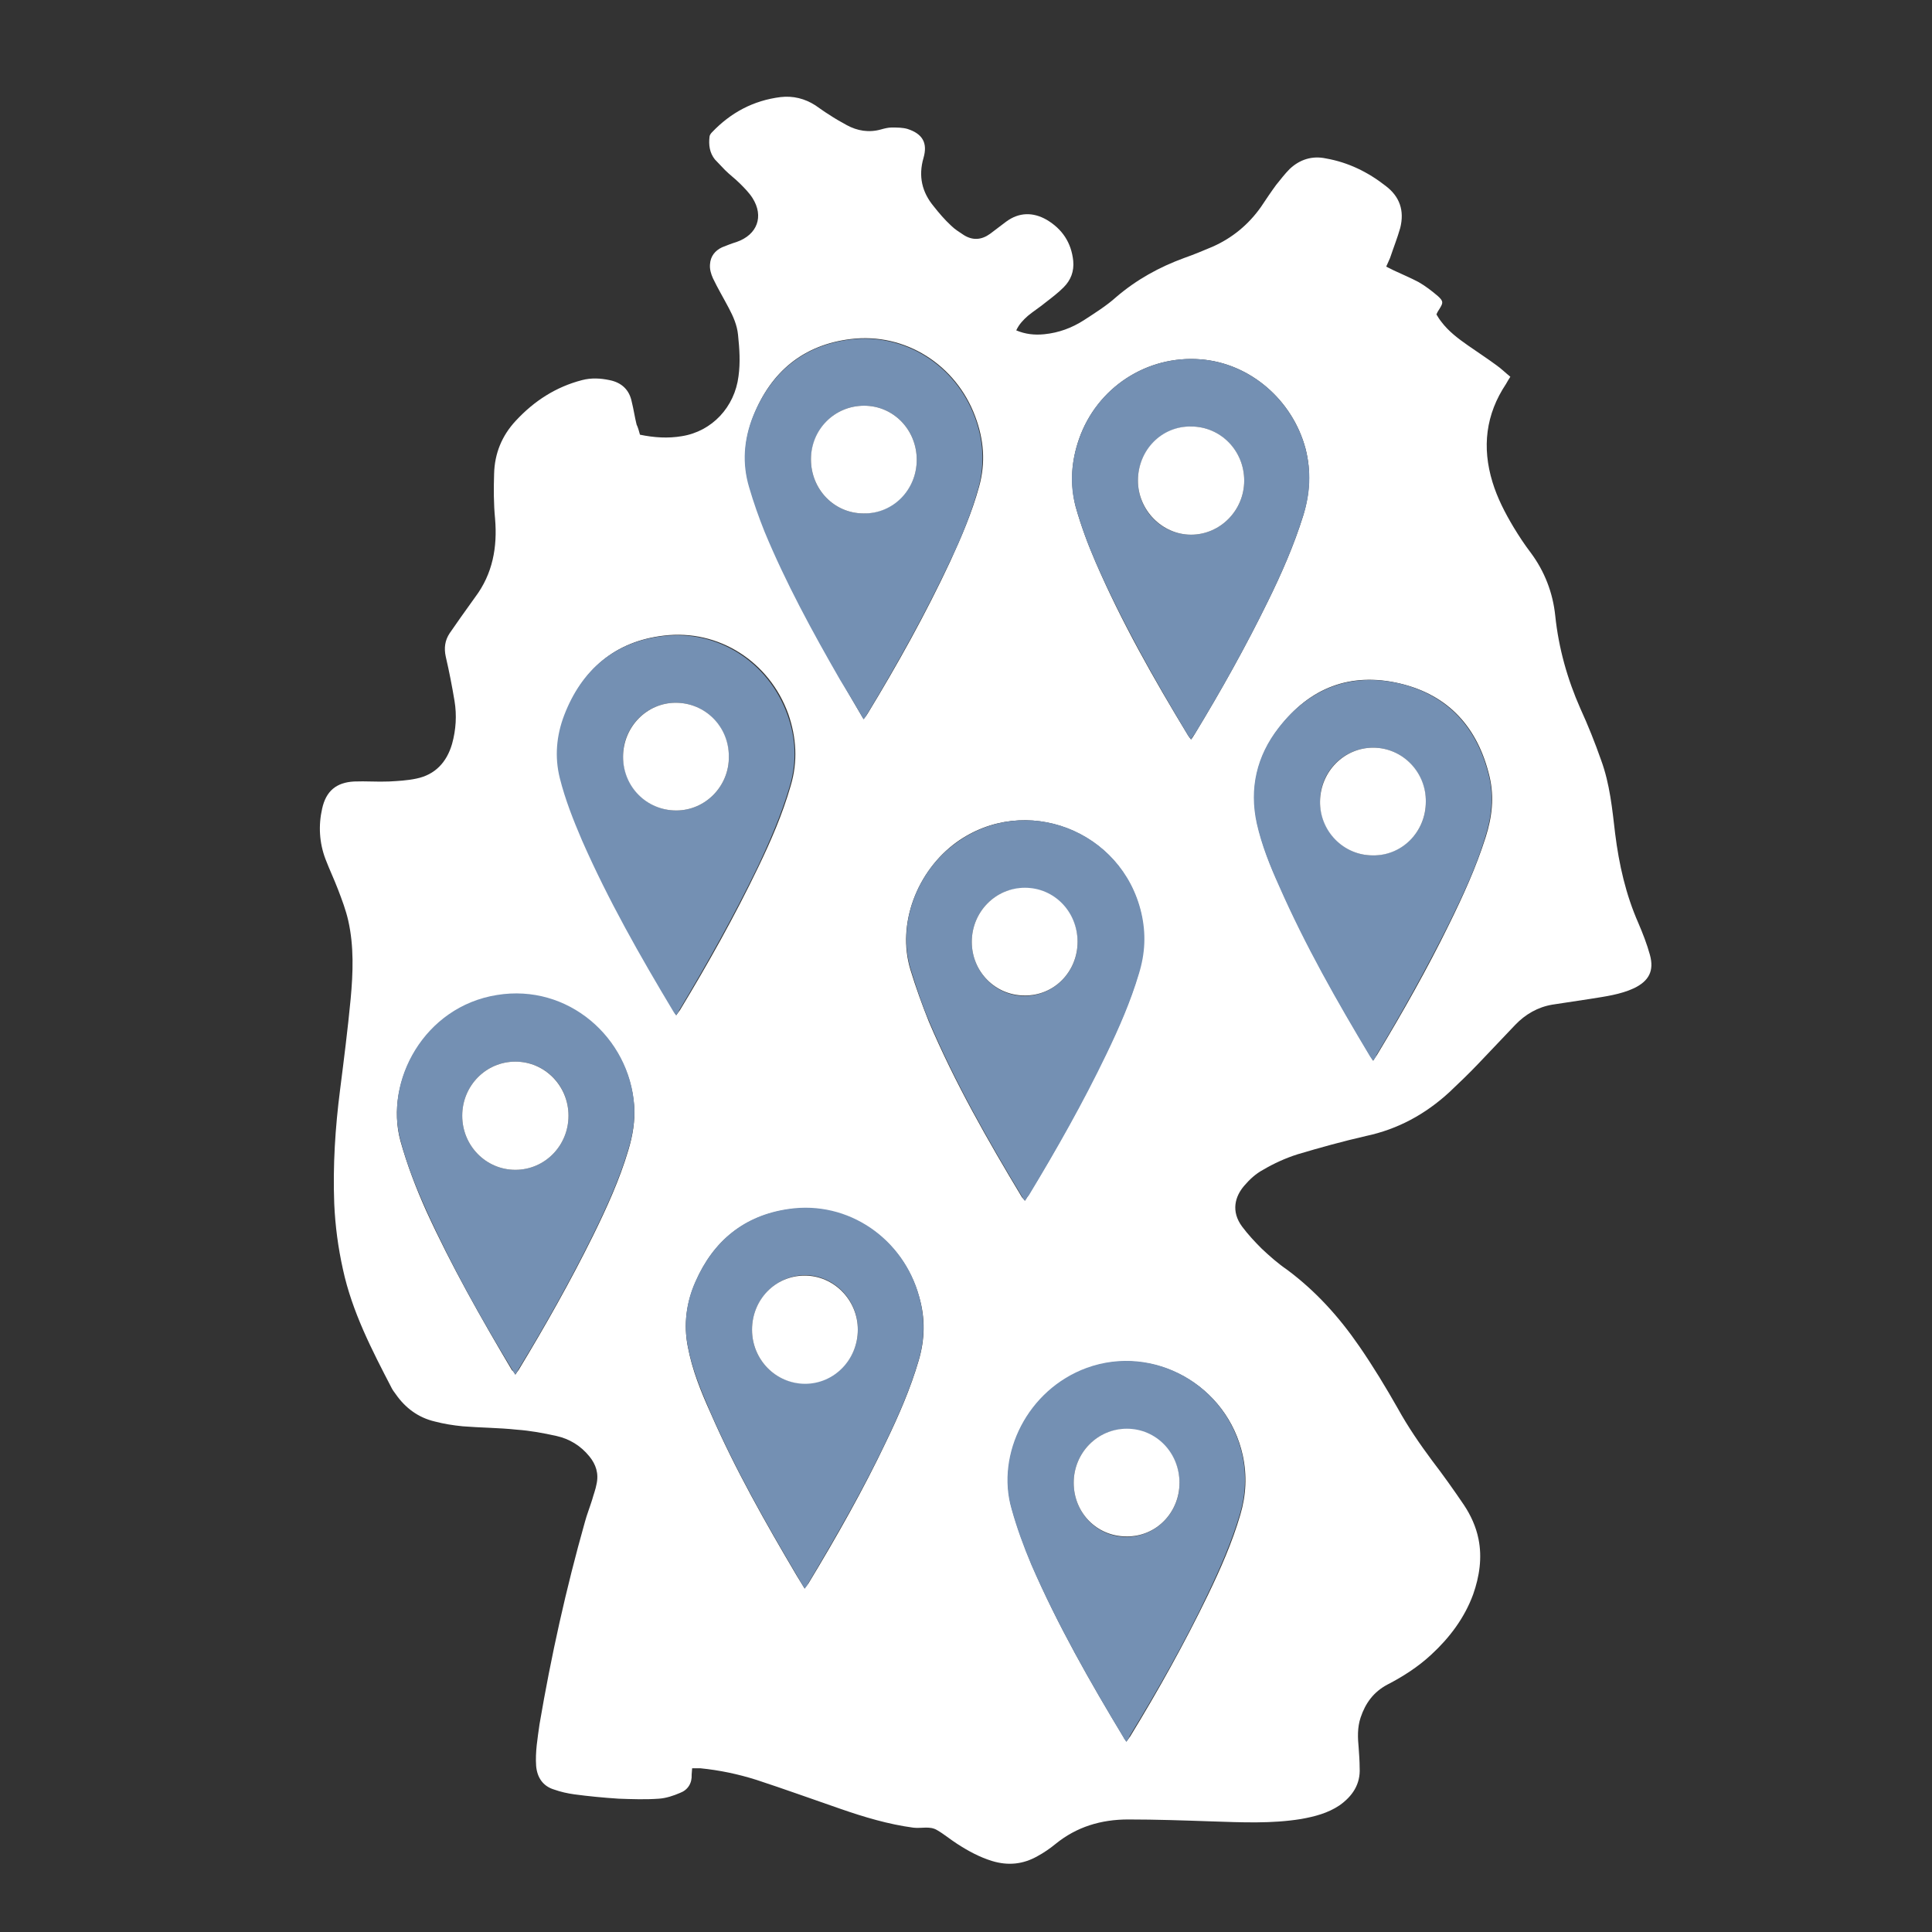 <?xml version="1.0" encoding="utf-8"?>
<!-- Generator: Adobe Illustrator 24.3.0, SVG Export Plug-In . SVG Version: 6.00 Build 0)  -->
<svg version="1.1" xmlns="http://www.w3.org/2000/svg" xmlns:xlink="http://www.w3.org/1999/xlink" x="0px" y="0px"
	 viewBox="0 0 400 400" enable-background="new 0 0 400 400" xml:space="preserve">
<rect x="0" y="0" width="400" height="400" fill="#333333" stroke="none"/>
<g id="Ebene_3" display="none">
	<rect display="inline" fill="#004070" width="400" height="400"/>
</g>
<g id="Ebene_3_Kopie" display="none">
	<rect display="inline" fill="#6D0063" width="400" height="400"/>
</g>
<g id="Ebene_1" display="none">
	<g display="inline">
		<path fill="#FFFFFF" d="M200,319.1c65.8,0,119.2-53.4,119.2-119.3S265.8,80.5,200,80.5S80.8,133.9,80.8,199.8
			S134.2,319.1,200,319.1"/>
	</g>
	<polygon display="inline" fill="#738FB4" points="290.4,173.7 226.1,173.7 226.1,109.3 173.9,109.3 173.9,173.7 109.6,173.7 
		109.6,225.9 173.9,225.9 173.9,290.3 226.1,290.3 226.1,225.9 290.4,225.9 	"/>
</g>
<g id="Ebene_2" display="none">
	<path display="inline" fill="#FFFFFF" d="M239.7,278.8c11.8,8,22.5,15.2,33.1,22.4c8.3,5.6,14,4.6,20.8-2.9
		c11.1-12.2,22.4-24.2,33.6-36.3c2.1-2.2,3.9-2.6,6.9-1.7c7.3,2.2,14.8,3.7,22.4,1.5c5.9-1.7,9.8-7.3,9.3-13.5
		c-0.4-5.6-5.5-11.3-10.9-11c-8.4,0.4-16-1.5-23.5-5c-5.3-2.5-10-0.8-14,3.1c-2.4,2.3-4.6,4.9-6.8,7.3
		c-10.1,10.8-20.2,21.6-30.4,32.6c-1.4-0.8-2.7-1.5-3.9-2.4c-13.8-9.4-27.5-19.1-41.5-28.2c-3.9-2.6-8.6-4.9-13.1-5.4
		c-9.7-1.1-19.6-0.7-29.3-1.2c-9.7-0.5-18.1,2.4-26,8c-14,10-28.3,19.4-42.8,29.3c-12-12.9-23.8-25.5-35.5-38.2
		c-5.4-5.9-10.3-7.3-17.6-4.1c-6.4,2.8-13,4.5-20.2,4.2c-6.5-0.3-11.5,4.1-12.2,10c-0.9,7.5,2.4,12.7,8.9,14.6
		c7.7,2.2,15.2,0.8,22.4-1.5c3.5-1.1,5.3-0.2,7.6,2.3c11.5,12.7,23.2,25.2,35,37.7c5.2,5.5,10.9,5.9,17.4,1.7
		c2.8-1.8,5.5-3.7,8.2-5.6c8.6-5.8,17.1-11.6,26.5-17.9c0,31.6,0,62.2,0,92.9c25.3,0,50.2,0,75.5,0c0-15.5,0-30.6,0-45.8
		C239.7,310.5,239.7,295.2,239.7,278.8z M235.9,193.4c0.7-17.8-14.4-34.2-33.7-34.3c-17.8,0-34.5,12.7-34.5,34.1
		c0,20.3,14.5,34.2,34.3,34.3C221.8,227.7,236.5,211.3,235.9,193.4z M306.8,163.6c13.2-8.7,25.5-17,38.1-25c2.7-1.7,3.5-3.5,2.9-6.4
		c-2.2-10.8-4.3-21.5-6.7-33.2c-14.1,9.3-27.7,18.2-41.6,27.4C301.9,138.5,304.2,150.5,306.8,163.6z M53.5,192.8
		c13.3,0,22.9-9.6,23.4-22.5c0.5-12.4-9.1-24-23.2-23.9c-13.6,0.1-23,10.2-23.3,23.5C30,182.7,40.6,192.8,53.5,192.8z M266.5,98
		c-3.4-19.9-6.7-38.8-10-58.3c-15.3,12.7-30.1,25-45.5,37.8C229.8,84.5,247.7,91.1,266.5,98z M313.1,172c5.7,2.7,10.6,4.4,14.9,7.2
		c9.8,6.4,18.2,6.6,27.7-1.5c8.5-7.2,18.5-12.6,28.4-19.2c-5.2-2.5-10-4-14.1-6.8c-10.5-7.1-15-9.2-23-3.5
		C337.8,154.7,322.7,165.6,313.1,172z M113.2,109.2c0,0,15.6,0.9,24.1,1.3c7.9,0.4,9.4-1.1,13.6-7.9c4.3-6.9,7.3-11.7,12.5-20.1
		c-11,0-20.4,0-29.9,0c-1,0-2.6,0.4-3.1,1.1C124.9,91.8,113.2,109.2,113.2,109.2z M161.3,74.8c-5.4-10.2-10.3-19.7-15.4-29.1
		c-0.4-0.7-1.5-1.4-2.3-1.4c-8.7-0.1-17.5-0.1-26.6-0.1c5.1,9.6,10.3,19.5,15.6,29.3c0.4,0.7,1.7,1.1,2.5,1.1
		C143.5,74.8,151.9,74.8,161.3,74.8z M107.5,103.2c3.2-4.8,13.7-18.6,13.7-18.6s6.3-7.3,1.1-15.1c-4.1-6.2-9.4-15.5-13.2-22.7
		c-5,8-12.1,16.9-16.5,24.2c-0.5,0.9-0.6,2.6-0.1,3.6C97.2,84,102.2,93.3,107.5,103.2z"/>
</g>
<g id="Ebene_4" display="none">
	<g id="CWerfV_1_" display="inline">
		<g>
			<path fill="#FFFFFF" d="M309,232c3.4,12.4,6.7,24.2,10,36.1c0.3,0.9,0.2,2,0,3c-2.6,15.4-5.3,30.8-7.7,46.3
				c-1.6,10.3-3.3,20.5-4.2,30.9c-0.7,7.4,4.5,13.2,11.2,14.1c7.7,1,15.1-3.7,16.5-11c1.7-8.9,2.8-17.9,4.2-26.9
				c2.2-13.5,4.5-27,6.5-40.5c1-6.5,3.1-13.4,1.7-19.5c-5-20.5-11.2-40.7-17.2-61c-2.7-9-8.4-15.3-18-17.1c-2.6-0.5-5.9-0.1-8.1,1.1
				c-13.5,7.5-27.4,9.3-41.9,3.8c-4.9-1.8-7.9,0-10.6,3.5c-4.6,6-6.3,13.1-6.3,20.4c-0.1,35.7,0,71.3,0,107c0,1.6,0.1,3.2,0.2,4.8
				c18.4,0,36.4,0,54.3,0c2.5-14.7,4.8-29.1,7.3-43.5c1.5-8.8,2.5-17.5-0.9-26.1c-0.7-1.7-1.3-3.4-1.6-5.2
				C303.4,245.2,303.7,238.4,309,232z M247.4,183.1c-1.2-1.3-4.5-4.4-6.6-6.3c-0.9-0.8-2.3-1.5-3.4-1.4c-4.3,0.3-8.5,1.4-12.8,1.3
				c-11.2-0.1-23.1,1.6-33.5-1.5c-20.6-6-40.5-14.7-60.7-22.3c-2.9-1.1-5.9-2.5-8.9-2.5c-13.8-0.3-27.7-0.4-41.5,0
				c-12.5,0.3-22.8,7-24.2,20.1c-1.5,12.9-1.3,25.9,1.4,38.6c3.4,15.7,10.2,29.7,23.2,39.9c10.5,8.2,22.7,12.5,35.6,15.1
				c6.5,1.3,13.1,2.2,19.6,3.3c2.4-8.5,7.2-13.5,15.3-13.5c13.9,0,24.3,5.5,28,20c8.9-3.9,12.7-13,7.8-19.9
				c-5.5-7.7-12.7-13.2-23-13.8c-13-0.7-26.2-0.9-39.1-3.1c-23.2-4-35.3-10.9-40-35.1c-1.4-6.9-1.4-14.1-2-21.2
				c0.9-0.5,5.2,2.2,6.1,4.1c2.5,5.3,5.7,10.5,7.1,16.1c3.4,13.6,11.5,21.4,25.2,23.8c7.5,1.3,15,2.6,23.1,3.9c0-13.8,0-26.4,0-39.9
				c29.2,13.8,60.7,20.2,91.3,14.4C238,196.8,240.7,190.1,247.4,183.1z M55.2,326.8c29.8,0,59.1,0,88.7,0c0-9.2-0.1-18,0-26.8
				c0-6.3,0.8-12.7-4.6-17.5c-1.8-1.6-3.8-3.6-6.1-4c-6.8-1.4-13.7-1.8-20.5-3.2c-16-3.4-31.2-8.9-43.2-20.6
				c-5.3-5.1-9.6-11.2-14.3-16.8C55.2,267.3,55.2,296.9,55.2,326.8z M278.9,107.3c-20.3-0.5-38.1,16.7-38.2,37.9
				c0,19.9,16.3,38.2,37.7,37.9c22-0.2,38.1-16.1,38.2-38C316.7,123.3,299.9,107.5,278.9,107.3z M61.9,100.3
				c-0.6,21.2,16.9,37.4,36.5,38c21.5,0.6,38.7-17.5,38.8-37.3c0.1-19.9-15.8-38.5-37.9-38.3C77.1,62.7,61.3,80.8,61.9,100.3z
				 M234,227.5c-4.3,6.3-8.3,13.4-13.4,19.4c-6,6.9-14.2,6.3-22.8,3.7c4.5,10.7,1.6,19.8-4.9,28.1c13.6,4.3,26.1,2.6,38-4
				c1.5-0.8,2.9-3.2,3-4.8C234.1,255.5,234,241.2,234,227.5z M153.1,263.9c-2.5,1.8-4.9,2.6-5.8,4.2c-2.8,5.1-0.4,12,4.4,14.5
				c6.1,3.2,12.8,1.5,16.1-3.9c1.8-3,0.5-4.9-1-7.9C165,267.5,162.2,265.5,153.1,263.9z"/>
		</g>
	</g>
</g>
<g id="THERAPEUTINNEN" display="none">
	<g id="PWtXTb_1_" display="inline">
		<g>
			<path fill="#DAE6F2" d="M305.7,220.1c-1.8,3.2-2.7,6.3-3,9.5c-0.2,2.8,0.1,5.6,0.8,8.4c1.3,5.1,2.6,10.2,3.8,15.4
				c0.2,0.8,0.2,1.8,0.1,2.7c-2.9,15.9-5.8,31.8-8.8,47.6c-1.9,10-3.7,20-5.5,30c-0.3,1.9-0.5,3.8-0.7,5.7c-1.2,0.3-51.7,0.4-53.4,0
				c-0.1-0.3-0.1-0.7-0.2-1c0-0.3,0-0.6,0-1c0-46.3,0-92.7,0-139c0-4.9,1.1-9.6,3.2-14.1c3.6-7.7,9.8-11.9,18.1-13
				c1.9-0.3,3.9-0.3,5.9-0.3c10.9,0,21.9-0.1,32.8,0c2.5,0,5,0.3,7.5,0.6c1.4,0.2,2.7,0.5,4,1c5.5,2.4,10.1,5.9,13.1,11.2
				c1.9,3.3,3.3,6.8,4.4,10.4c5.4,18.9,10.9,37.8,16.5,56.6c1,3.4,1.1,6.7,0.5,10.1c-2.5,14.3-4.8,28.6-7.2,42.9
				c-2.1,12.4-4.1,24.8-6.2,37.2c-0.2,1.4-0.5,2.8-1.1,4.2c-2.7,6.7-10,10.2-16.9,8.2c-6.8-1.9-11.1-8.8-10-15.8
				c2.9-17.2,5.8-34.5,8.7-51.7c1.5-9,3-18,4.5-27c0.2-1.1,0.1-2.1-0.2-3.1c-3.4-11.5-6.7-22.9-10-34.4
				C306.1,221.1,305.9,220.7,305.7,220.1z"/>
			<path fill="#FFFFFF" d="M154.1,204.3c0,11,0,21.7,0,32.5c-0.6,0.1-1.1,0.3-1.6,0.4c-7.4,1-14.7,1.7-22.2,1.6
				c-5.2-0.1-10.4-0.6-15.5-1.8c-5.5-1.3-9.2-4.4-10.6-10.1c-1.2-4.8-2.5-9.6-3.8-14.4c-0.7-2.6-1.4-5.2-2.3-7.8
				c-1.5-4.5-4.1-8.3-7.8-11.3c-0.2-0.2-0.5-0.4-0.8-0.6c-0.1,0-0.2,0-0.4,0c-0.1,0.6-0.2,1.3-0.3,2c-1,9.5-1,19,1.4,28.3
				c0.6,2.2,1.3,4.3,2.2,6.3c4,9.3,10.9,15.2,20.9,17.4c7.4,1.6,14.9,2,22.4,1.8c6.6-0.2,13.1-0.8,19.6-1.8
				c5.4-0.8,10.8-1.8,16.2-2.7c2.8-0.5,5.6-0.8,8.4-0.2c2.2,0.5,4.1,1.4,6,2.6c3.4,2.2,6.5,4.8,9.4,7.7c4.1,4,5.2,10.2,2.9,15.4
				c-2.2,5.2-7.3,8.6-13,8.5c-4.7,0-8.5-1.9-11.4-5.8c-1.2-1.6-2.5-3.2-3.9-4.7c-3.3-3.3-7.3-4.8-11.9-4c-3.1,0.5-6.2,0.9-9.3,1.5
				c-6.6,1.3-11.8,4.8-15.4,10.4c-0.7,1-1.3,1.4-2.6,1.4c-9.3-0.2-18.5-1-27.5-3.6c-17.7-5.2-29.8-16.6-37.1-33.4
				c-3-6.9-4.7-14.1-5.6-21.6c-1.1-9.4-0.9-18.8,0.3-28.2c0.2-2,0.2-4.1,0.4-6.1c0.5-4,1.7-7.8,3.7-11.3c3.4-6.1,8.6-9.7,15.5-11
				c2.2-0.4,4.4-0.6,6.7-0.6c4.2-0.1,36.2-0.1,40.3,0c5.5,0.1,10.7,1.5,15.4,4.3c1.5,0.9,3,2,4.2,3.2c1.2,1.2,2.6,2.1,4.2,2.9
				c10.8,5.4,21.6,10.7,32.9,15c2.5,0.9,5,1.7,7.5,2.7c2.7,1,5.4,0.9,8.2,0.3c5.6-1.3,10.9-3.4,16-5.8c6.6-3,13-6.5,19.2-10.2
				c0.5-0.3,1-0.6,1.7-0.7c-0.2,0.3-0.3,0.6-0.5,0.9c-5.3,7.3-7.8,15.5-7.9,24.5c0,3.1,0,6.3,0,9.4c0,0.8-0.2,1.4-1,1.8
				c-7.5,3.3-15,6.3-23.1,7.9c-6.8,1.4-13.5,1.2-20.2-0.9c-9-2.8-17.6-6.4-26.2-10.3C156.8,205.5,155.6,205,154.1,204.3z"/>
			<path fill="#FFFFFF" d="M67.7,111.4c0-22,17.8-39.9,39.9-39.9c22,0,39.9,17.9,39.9,39.9c0,22-18,39.9-40,39.8
				C84.6,151,67.6,132.4,67.7,111.4z"/>
			<path fill="#DAE6F2" d="M238.3,120.8c0-22,17.9-39.8,40-39.7c21.9,0.1,39.8,18,39.7,39.9c0,21.9-18,39.8-39.9,39.8
				C256.2,160.7,238.3,142.8,238.3,120.8z"/>
			<path fill="#FFFFFF" d="M129.5,287.8c0.1,6.8,2.3,12.6,7.1,17.4c4.7,4.7,10.6,6.9,17.2,6.9c0.4,1.2,0.5,19.6,0.2,21.7
				c-1.2,0.3-91,0.4-92.8,0c0-27.3,0-54.6,0-82.1c0.7,0.2,0.7,0.8,1,1.3c3.8,7.4,8.8,13.7,15.2,18.9c7.3,5.9,15.7,9.8,24.8,12.2
				c7,1.9,14.2,2.9,21.4,3.3C125.5,287.6,127.5,287.7,129.5,287.8z"/>
			<path fill="#DAE6F2" d="M208.6,255.3c1-0.8,1.9-1.6,2.7-2.4c2.7-2.6,4.8-5.6,6.6-8.8c3.4-5.9,5.8-12.2,7.9-18.7
				c0.7-2.2,1.4-4.4,2.4-6.6c0,0.3,0.1,0.6,0.1,1c0,18.1,0,36.3,0,54.4c0,1.1-0.5,1.7-1.3,2.4c-6.2,4.8-12.9,8.7-20,12
				c-9.5,4.3-19.4,7.3-29.5,10c-3.8,1-7.5,1.6-11.3,2.2c-3.8,0.6-7.6,1.3-11.4,1.8c-7.5,1-14.5-4.4-15.7-11.9
				c-1.2-7.5,3.9-14.9,11.4-16.2c3-0.6,6.1-1,9.2-1.5c1.2-0.2,2.2,0.1,3.1,0.9c0.9,0.8,1.7,1.7,2.4,2.6c1.1,1.4,2.2,2.8,3.1,4.2
				c3.2,4.8,7.9,7.1,13.4,8.1c12.2,2,24-5.4,27.5-17.2c1.4-4.9,1.3-9.8-0.2-14.6C209,256.3,208.8,255.9,208.6,255.3z"/>
		</g>
	</g>
</g>
<g id="PAEDAGOGINNEN" display="none">
	<g id="ZznafW_1_" display="inline">
		<g>
			<path fill="#FFFFFF" d="M205.5,340.5c-2.1,0.4-88.1,0.3-89.3,0c0-4.2,0-8.4,0-12.6c1.8-0.3,3.5-0.5,5.3-0.9
				c3.8-0.7,7.6-1.7,11.1-3.3c8.9-4.1,13.6-11.2,13.7-20.9c0.1-8.7-3.9-15.4-11.4-20c-0.4-0.2-0.8-0.5-1.2-0.7
				c-0.1-0.1-0.1-0.2-0.3-0.3c0.4-0.4,0.9-0.9,1.3-1.3c6-5.8,11.9-11.6,17.9-17.4c0.8-0.7,1.3-1.5,1.5-2.6c0.4-1.9,0.9-3.8,1.4-5.8
				c0.2-0.8,0.2-1.7,0-2.5c-4.6-18.1-9.2-36.2-13.8-54.4c-0.3-1-0.7-1.7-1.7-2c-1.1-0.4-2.2-0.9-3.3-1.3c-3.2,3.1-6.4,6.3-9.8,9.6
				c-0.4-1.8-0.7-3.3-1-4.8c-0.3-1.6-0.6-3.1-1-4.7c-0.1-0.4-0.4-0.9-0.7-1.1c-1.3-0.7-2.7-1.4-4.1-2.1c-0.5,0.5-0.9,0.8-1.3,1.2
				c-11,10.7-21.9,21.4-32.9,32c-0.9,0.9-1.1,1.6-0.8,2.8c3.9,17.9,7.7,35.8,11.6,53.7c0.3,1.2,0.7,2.3,1,3.5c0.2,1,0.8,1.6,1.5,2.2
				c5.7,4.9,12.1,5.6,19,3.2c3-1.1,5.9-1.4,8.9-0.6c5.7,1.5,9.9,6.4,10.3,12.3c0.5,5.8-2.7,11.3-8,13.7c-3.5,1.6-7.2,2.6-11,3.1
				c-8.4,1.2-16.7,0.5-24.6-2.8c-7.4-3.1-13.5-7.8-18.6-14c-1.4-1.8-2.4-3.8-3-5.9c-1.5-5.6-3.1-11.2-4.4-16.9
				c-3.4-15.7-6.7-31.5-10-47.2c-0.7-3.2-1.3-6.5-2-9.7c-1.2-6,1.3-11.6,6.5-14.8c12.1-7.5,24.2-15,36.3-22.5
				c7.9-4.9,15.8-9.8,23.6-14.7c1.4-0.8,2.7-1.7,4-2.7c3.6-2.6,7.7-3.8,12.1-4.1c3.2-0.2,6.5-0.3,9.7-0.3c11.5,0,22.9,0,34.4,0
				c2.5,0,4.8,0.5,7.1,1.5c12.9,5.8,25.9,11.2,39.1,16.1c0.8,0.3,1.4,0.7,1.8,1.4c2.8,5,6.4,9.4,10.8,13.2c0.3,0.2,0.6,0.4,0.9,0.6
				c-7.5,7.7-6.9,7.3-11,16.2c-8.5-2.7-16.9-6-25.4-9.3C205.5,248.8,205.5,294.6,205.5,340.5z"/>
			<path fill="#DAE6F2" d="M302.8,245.5c-0.4,0.6-0.7,1-1,1.5c-3.4,5.7-4.4,11.8-2.8,18.2c1.3,5.1,2.7,10.2,4.1,15.3
				c0.3,0.9,0.3,1.8,0.2,2.8c-1.7,10.5-3.4,20.9-5.1,31.4c-1.3,8.2-2.6,16.3-3.9,24.5c-0.1,0.5-0.2,0.9-0.3,1.4
				c-18.2,0-36.2,0-54.4,0c0-0.6-0.1-1.2-0.1-1.7c0-4.3,0-8.5,0-12.8c0-33.3,0-66.7,0-100c0-5.4,1.3-10.6,3.9-15.3
				c1.8-3.2,4.2-5.7,7.3-7.6c0.9-0.5,1.6-0.6,2.5-0.2c6.7,3,13.8,4.3,21.2,4.1c7.2-0.2,14.1-2,20.6-5.2c0.4-0.2,0.9-0.4,1.3-0.6
				c0.1,0,0.2,0,0.5-0.1c-0.2,0.8-0.3,1.5-0.5,2.2c-0.8,3.6-0.9,7.2,0.1,10.8c0.6,2.2,1.5,4.2,2.8,6c4,5.4,9.2,8.8,15.9,9.8
				c3.9,0.6,7.4-0.3,10.7-2.3c0.5-0.3,0.9-0.6,1.4-0.8c0,0,0.1,0,0.3-0.1c0.2,0.5,0.4,0.9,0.5,1.4c4.1,14.2,8.2,28.4,12.3,42.5
				c0.7,2.5,1.5,4.9,2,7.4c0.3,1.5,0.4,3.1,0.2,4.6c-1.4,9.4-3,18.8-4.5,28.3c-1.6,9.7-3.1,19.4-4.7,29c-1.3,7.9-2.5,15.9-3.8,23.8
				c-1.2,7.1-7.4,12.1-14.6,12.1c-7.1-0.1-13.1-5.3-14.3-12.2c-0.5-2.8,0.1-5.5,0.6-8.2c1.5-9.6,3.1-19.3,4.6-28.9
				c1.5-9.6,3.1-19.3,4.6-28.9c0.8-4.9,1.6-9.8,2.4-14.7c0.1-0.8,0.1-1.7-0.1-2.5c-3.1-11.1-6.2-22.3-9.3-33.4
				C303.2,246.5,303.1,246.1,302.8,245.5z"/>
			<path fill="#FFFFFF" d="M160.7,75c21.1,0,38.3,17.1,38.3,38.2c0,21.2-17.2,38.4-38.3,38.3c-21.2-0.1-38.2-17.2-38.2-38.3
				C122.5,92.1,139.6,75,160.7,75z"/>
			<path fill="#DAE6F2" d="M272.9,119.8c21.1,0,38.1,17,38.1,38.1c0,21.1-17.1,38.2-38.1,38.2c-21,0-38.1-17.1-38.1-38.2
				C234.8,136.9,251.9,119.8,272.9,119.8z"/>
			<path fill="#DAE6F2" d="M134.9,260.8c-0.7,0.6-1.1,1-1.5,1.3c-7.7,6.3-15.4,12.5-23,18.8c-0.7,0.6-1.3,1.3-2.4,0.7
				c-1.2-0.6-2.5-0.9-2.9-2.5c-0.8-3.8-1.7-7.6-2.5-11.4c-2.6-12.3-5.2-24.7-7.9-37c-0.3-1.3-0.1-2.1,0.9-3.1
				c7.4-7.1,14.7-14.3,22-21.4c0.3-0.3,0.7-0.6,1.2-1c0.2,0.6,0.3,1,0.4,1.5c3.2,15.9,6.5,31.8,9.6,47.8c0.4,2,1.3,3.6,2.5,5
				c0.3,0.3,0.8,0.5,1.2,0.7C133.3,260.5,133.9,260.6,134.9,260.8z"/>
			<path fill="#FFFFFF" d="M315.3,193.6c3.8,0.4,7.5,1.8,10.5,4.7c2.4,2.3,3.1,5.1,1.9,8.2c-1.3,3.1-2.6,6.2-4.6,8.9
				c-3,4.2-6,4.8-10.4,2.2c-5.5-3.1-7.2-7.3-5.4-13.3c0.5-1.6,1.2-3.2,1.9-4.7c0.5-1.2,1.1-2.3,1.6-3.5
				C311.7,194.1,312.6,193.6,315.3,193.6z"/>
			<path fill="#DAE6F2" d="M146.4,250.5c-3.6-0.7-7-1.5-10.7-2.2c-0.3-1.5-0.7-3-1-4.5c-1.8-9-3.6-18.1-5.5-27.1
				c-0.3-1.4,0-2.4,1.1-3.3c1.8-1.6,3.5-3.4,5.2-5c0.2,0,0.3,0,0.4,0c0,0,0.1,0.1,0.1,0.1c0.1,0.2,0.2,0.5,0.3,0.7
				c3.4,13.6,6.9,27.1,10.3,40.7C146.5,250,146.4,250.1,146.4,250.5z"/>
		</g>
	</g>
</g>
<g id="PFLEGENDE" display="none">
	<path display="inline" fill="#FFFFFF" d="M157.4,225.8c0,2.4,0,4.9,0,7.4c-1.4,0.1-2.6,0.1-3.9,0.3c-5.1,0.8-10.2,1.7-15.3,2.5
		c-8.6,1.4-17.3,2.3-26.1,2.3c-5.3,0-10.6-0.5-15.8-1.8c-4.6-1.1-7.5-3.6-8.7-8.3c-1.1-4.4-2.3-8.9-3.5-13.3
		c-0.2-0.8-0.4-1.5-0.7-2.3c-0.2,0.2-0.3,0.2-0.3,0.3c-2.3,5.9-4.1,11.9-4,18.3c0,1.3,0.2,2.7,0.4,4c0.6,3,2.2,5.5,4.7,7.4
		c3.1,2.4,6.8,3.8,10.6,4.7c7.3,1.7,14.7,2,22.1,1.8c6.4-0.2,12.8-0.8,19.1-1.8c5.4-0.8,10.8-1.7,16.2-2.7
		c5.6-1.1,10.6-0.1,15.1,3.2c2.8,2.1,5.5,4.2,8.1,6.6c4.6,4.3,5.9,10.9,3.3,16.6c-2.5,5.7-8.3,9.2-14.5,8.7
		c-3.3-0.2-6.2-1.5-8.7-3.7c-2-1.8-2.1-1.7-4.6-1.3c-12.3,2.2-24.7,3.8-37.3,3.8c-9.6,0-19.1-0.7-28.3-3.3c-7-2-13.5-4.9-19.2-9.5
		c-9-7.1-14.2-16.4-15.8-27.7c-1.3-8.7-0.2-17.2,2.2-25.6c3.8-13.5,10.1-25.8,18.1-37.4c0.3-0.4,0.6-0.9,0.9-1.3
		c3.8-5.5,9.2-8.6,15.8-9.2c4.3-0.4,8.6-0.4,12.9-0.4c12.6,0,25.3,0,37.9,0c4.9,0,9.2,1.4,13.2,4.1c2.5,1.6,4.6,3.6,6.6,5.8
		c3,3.2,5.6,6.7,8,10.3c4.6,7,9.1,14.2,13.8,21.1c3,4.5,6.3,8.7,9.5,13c1.1,1.4,2.4,2.7,3.6,4c2.5,2.6,5.4,4.7,8.7,6.4
		c8.4,4.2,17.2,7.3,26.3,9.8c0.5,0.1,1,0.2,1.4,0.4c0.3,0.2,0.7,0.5,0.7,0.9c0.4,3.2,0.7,6.3,1,9.6c-0.3,0.1-0.7,0.3-1.1,0.4
		c-9.5,2.9-19.1,5.7-28.6,8.6c-1,0.3-1.6,0.1-2.4-0.6c-2.6-2.4-5.6-4.3-9.2-5c-0.4-0.1-0.9-0.1-1.3-0.2c-0.4-0.2-0.9-0.4-1.1-0.7
		c-4.3-6.7-10.6-11.2-17.2-15.2c-1.5-0.9-3.2-1.5-4.8-2.1c-0.8-0.3-1.5-0.7-2-1.5c-1.5-2.1-3.1-4.2-4.6-6.3
		c-0.3-0.4-0.6-0.8-0.9-1.3C157.6,225.7,157.5,225.7,157.4,225.8z M157.4,200.9c0-12-9.6-21.7-21.6-21.7c-12,0-21.6,9.6-21.6,21.7
		c0,12,9.6,21.7,21.6,21.7C147.8,222.6,157.4,212.9,157.4,200.9z"/>
	<path display="inline" fill="#DAE6F2" d="M207.2,268.1c9.2-2.8,18.3-5.5,27.4-8.2c0.3,0.6,0.6,1.1,0.8,1.5
		c8,14.8,20.4,23.6,36.9,26.4c2.9,0.5,2.3-0.1,3.4,2.7c1.3,3.3,2.7,6.5,3.1,10.1c0.4,3.2,0.4,6.4-0.5,9.5c-0.8,2.7-2.3,4.9-4.4,6.7
		c-0.8,0.7-1.5,1.4-2.2,2.1c-3.8,3.7-8.1,6.6-13.3,8.3c-18.7,6.2-37.4,12.5-56,18.8c-2.1,0.7-4.2,1.1-6.4,1.1
		c-24.4,0.1-48.8,0.3-73.2,0.4c-3,0-6,0.2-8.9-0.1c-7-0.6-12.7-6.6-13-13.6c-0.4-7.4,4.5-13.9,11.6-15.3c1.3-0.3,2.6-0.3,4-0.3
		c21.4-0.2,42.7-0.3,64.1-0.4c4.3,0,8.6-0.1,13-0.2c0.7,0,1.5-0.1,2.2-0.4c11.2-3.7,22.3-7.5,33.5-11.2c0.4-0.1,0.8-0.3,1.2-0.5
		c-1.3-1.5-3.6-2.4-8.9-3.8C218.2,290.1,213.7,278.8,207.2,268.1z"/>
	<path display="inline" fill="#DAE6F2" d="M44.2,263.7c1.5,0,2.7,0,4,0c0.7,0,1,0.5,1.4,0.9c1.4,1.6,2.7,3.2,4.1,4.7
		c7.6,7.9,16.9,12.9,27.2,16c6.7,2,13.5,3.1,20.4,3.7c10.2,0.8,20.5,0.5,30.6-0.6c5.5-0.6,11-1.4,16.5-2.2c1.3-0.2,2.3-0.1,3.4,0.7
		c15.7,9.7,36.3-0.1,38.7-18.4c0.1-0.8,0.2-1.7,0.3-2.8c0.6,0.5,1,0.8,1.4,1.1c2.1,2,3.9,4.3,5.4,6.7c5.6,8.9,9.6,18.5,12.4,28.6
		c0.1,0.2,0.1,0.5,0.1,0.9c-0.5,0.2-0.9,0.4-1.3,0.5c-4.9,1.6-9.7,3.2-14.6,4.8c-0.9,0.3-1.9,0.4-2.8,0.4
		c-18.2,0.1-36.3,0.3-54.5,0.4c-7.1,0.1-14.3,0.1-21.4,0.2c-12.4,0.1-22.3,8.9-23.9,21.3c-0.4,3.6,0,7.2,1.2,10.7
		c0.2,0.5,0.3,1,0.6,1.6c-16.5,0-32.8,0-49.2,0C44.2,316.4,44.2,290.1,44.2,263.7z"/>
	<path display="inline" fill="#DAE6F2" d="M286.6,288c17.8-3.2,31-12.5,38.5-29c7.4-16.5,5.7-32.6-3.7-48.2
		c15.8-0.1,31.2,1.3,46.7,3.3c-0.2,0.7-0.3,1.1-0.4,1.5c-10.9,30.6-21.8,61.1-32.6,91.7c-3.9,11.1-11.3,19.1-21.5,24.8
		c-7.4,4.1-15.4,6.8-23.6,8.6c-8.3,1.8-16.7,2.8-25.2,3.3c-8.7,0.5-17.5,0.4-26.2-0.1c-0.3,0-0.5-0.1-0.9-0.1c0.3-0.7,1-0.7,1.5-0.9
		c10.8-4.2,21.6-8.3,32.4-12.4c3.9-1.5,7.5-3.4,10.5-6.3c4.7-4.5,7.2-10.1,7.8-16.5c0.6-6.1-0.4-12-2.6-17.7c-0.2-0.5-0.4-1-0.5-1.5
		C286.6,288.4,286.6,288.3,286.6,288z"/>
	<path display="inline" fill="#FFFFFF" d="M150.8,114.3c0.2,20.3-16.3,38.9-39,38.9c-22.5,0-39.1-18.4-39-39.1
		c0.1-21.6,17.5-39,39.2-38.9C134.2,75.3,151,93.6,150.8,114.3z"/>
	<path display="inline" fill="#DAE6F2" d="M240.8,238.5c0-21.5,17.4-38.9,39-38.9c21.6,0,39,17.4,39,39.1
		c0,21.5-17.5,38.9-39.1,38.8C258.1,277.5,240.8,260.1,240.8,238.5z"/>
	<path display="inline" fill="#DAE6F2" d="M131.3,185.7c0,3.7,0,7.2,0,10.8c-2,0-3.7,0-5.5,0c-1.7,0-3.5-0.1-5.2,0.1
		c-0.3,2.6-0.2,7.6,0.2,8.9c3.4,0,6.8,0,10.5,0c0,3.6,0,7.1,0,10.7c3.1,0.1,5.9,0.1,8.8,0c0.2-3.7-0.1-7.2,0.2-10.8
		c3.6,0,7,0,10.6,0c0-3,0-5.9,0-8.9c-3.6,0-7.1,0-10.6,0c-0.2-3.7,0-7.2-0.1-10.7C137.2,185.7,134.4,185.7,131.3,185.7z"/>
	<path display="inline" fill="#FFFFFF" d="M131.3,185.7c3.1,0,5.9,0,8.9,0c0.2,3.6,0,7.1,0.1,10.7c3.6,0,7.1,0,10.6,0
		c0,3.1,0,5.9,0,8.9c-3.5,0-6.9,0-10.6,0c-0.4,3.6,0,7.1-0.2,10.8c-2.9,0.1-5.8,0.1-8.8,0c0-3.6,0-7.1,0-10.7c-3.7,0-7.1,0-10.5,0
		c-0.4-1.3-0.5-6.3-0.2-8.9c1.7-0.2,3.4-0.1,5.2-0.1c1.8,0,3.5,0,5.5,0C131.3,192.8,131.3,189.3,131.3,185.7z"/>
</g>
<g id="ANGEHOERIGE" display="none">
	<path display="inline" fill="#FFFFFF" d="M123.2,169.5c-0.3,0.6-0.5,1-0.7,1.4c-4.2,8.6-2.8,18.4,3.7,25.4c2.8,3,5.6,5.9,8.4,8.8
		c0.5,0.5,0.7,1,0.7,1.7c0,4.3,0,8.5,0,12.8c-0.1,6.2-0.2,12.4-0.2,18.5c0,32.2,0,64.3,0,96.5c0,0.7,0,1.5,0,2.2
		c-1.4,0.4-78.9,0.4-80.6,0.1c0-10.2,0-20.4,0-30.7c0.7,0,1,0.5,1.4,0.9c5.6,4.8,11.1,9.7,16.7,14.4c2.6,2.2,5.3,4.1,8.1,6
		c4.2,2.8,8.9,4.3,14,4.3c11.1-0.1,20.4-8.6,21.7-19.6c1-8.6-3.3-17.9-12-22.4c-1-0.5-2.1-1.1-2.9-1.9c-6.3-5.4-12.6-10.8-18.8-16.4
		c-5.9-5.3-11.7-10.9-17.6-16.3c-0.3-0.3-0.7-0.6-1.1-0.9c0.3-0.7,0.5-1.3,0.7-1.8c2.1-5,4.3-10,6.4-15c2.6-6.3,2.3-12.6-0.7-18.7
		c-0.2-0.4-0.4-0.7-0.8-1.3c-5.6,12.8-10.7,25.6-15.7,38.4c0.3,0.3,0.5,0.6,0.8,0.9c12.3,11.6,24.6,23.2,37.5,34.2
		c1.5,1.2,2.9,2.5,4.5,3.6c1.3,1,2.7,1.9,4.1,2.7c5.9,3.1,8.9,9.8,7.1,16.2c-1.8,6.4-7.9,10.5-14.6,10c-2.7-0.2-5.1-1-7.3-2.5
		c-2.7-1.8-5.3-3.6-7.8-5.6c-9.7-7.9-18.9-16.4-28.1-24.9c-7.3-6.8-14.5-13.7-21.8-20.5c-3.1-2.9-4.6-6.5-4.5-10.7
		c0.1-1.5,0.4-3,0.9-4.4c7.5-19.7,15.2-39.3,24.1-58.3c1.6-3.4,3.3-6.7,5.1-9.9c1.8-3,3.7-6,5.8-8.8c3.3-4.6,8-7,13.5-8.1
		c0.4-0.1,0.8-0.2,1.3-0.2c1.9-0.3,3.6-0.2,5.5,0.5c12.3,4.4,24.5,4.3,36.7-0.3C118.8,168.6,120.9,169.2,123.2,169.5z"/>
	<path display="inline" fill="#DAE6F2" d="M250.8,249c-2.5,0.4-4.8,0.7-7.1,1c-1.7,0.2-3.5,0.5-5.2,0.8c-3.5,0.6-6.6,2-9.5,4
		c-0.5,0.3-1,0.6-1.7,1.1c0-0.8-0.1-1.4-0.1-1.9c0-4,0-8,0-12c0-2.4-1.5-4.1-3.9-4.6c-2.5-0.5-5,1.3-5.4,3.8
		c-0.1,0.6-0.1,1.3-0.1,1.9c0,6.6,0,13.2,0,19.8c0,1.2-0.3,2.1-1,3.1c-6.5,8.1-6.5,19.5-0.1,27.6c0.8,1,1.1,1.9,1.1,3.2
		c0,14.6,0,29.1,0,43.7c0,0.6,0,1.3,0,2.1c-3.5,0.3-6.8,0.1-10.1,0.1c-3.4,0-6.7,0-10.1,0c-3.3,0-6.6,0-9.9,0c-3.3,0-6.7,0-10.2,0
		c0-0.9,0-1.7,0-2.4c0-32.2,0-64.4,0-96.6c0-0.6,0-1.3,0-1.9c-0.2-2.5-2.1-4.4-4.6-4.4c-2.5,0-4.5,1.8-4.7,4.3c-0.1,0.6,0,1.3,0,1.9
		c0,34.3,0,68.7,0,103c0,1.3,0,2.7-0.2,4c-0.9,5.6-5,9.1-10.7,9.3c-1.3,0.1-2.7,0-4-0.2c-2.9-0.5-5.1-2-6.7-4.5
		c-1.2-2-1.9-4.2-2-6.5c0-0.8,0-1.6,0-2.4c0-39.7,0-79.5,0-119.2c0-5.1,0.2-10.2,0.3-15.3c0-0.4,0.1-0.7,0.2-1.2
		c8.1,1.4,15.2-0.5,20.9-6.6c5.7-6,7.1-13.3,5.2-21.5c0.7,0.4,1.1,0.6,1.4,0.8c9.8,6.3,20.6,8.9,32.1,7.9
		c10.2-0.9,19.3-4.6,27.3-11.1c1.1-0.9,2-1.2,3.3-0.7c1.1,0.5,2.3,0.8,3.4,1.3c7.3,3.2,11.1,8.8,11.9,16.7c0.2,1.8,0.2,3.6,0.2,5.4
		c0,14.7,0,29.3,0,44C250.8,247.5,250.8,248.2,250.8,249z"/>
	<path display="inline" fill="#FFFFFF" d="M324.2,187.3c-2.6,2.5-4.4,5.1-5.6,8.2c-1.1,2.9-1.6,6-1.5,9.1c0.1,4.5-0.3,9.1-1.4,13.5
		c-0.3,1.3-0.8,2.7-1.2,4c-1.5,4.4-4.2,7.8-8.2,10.3c-4.9,3.1-10.1,5.4-15.6,7.4c-9.7,3.5-19.6,5.7-29.7,7.6c-0.2,0-0.5,0-1,0
		c0-0.7,0-1.4,0-2.1c0-14.8,0-29.5,0-44.3c0-3.7-0.4-7.3-1.5-10.9c-2.6-8.4-8-14.2-15.9-17.8c-0.6-0.3-1.2-0.6-2-0.9
		c0.3-0.5,0.5-0.9,0.8-1.3c3.7-5.2,6.3-10.9,7.8-17.1c0.2-0.9,0.7-1.5,1.4-2c2.7-1.6,5.6-2.7,8.7-2.8c4.7-0.2,9.5-0.2,14.2-0.2
		c0.7,0,1.5,0.3,2.2,0.5c5.5,1.9,11.2,2.9,17.1,2.8c5.5,0,10.9-0.9,16.1-2.8c1.3-0.5,2.7-0.7,4.1-0.7c3.6,0.1,7.3,0,10.9,0.2
		c3.8,0.3,7.3,1.4,10.6,3.3c4.4,2.5,7.2,6.2,9,10.8c2.6,6.8,4.5,13.8,6,20.9c1.7,8.3,2.7,16.6,2.6,25.1c-0.1,8.6-1.3,17.1-4.2,25.3
		c-4.4,12.2-12.2,21.6-23.1,28.5c-8.1,5.1-16.8,8.8-25.8,11.8c-10.8,3.6-21.9,6.2-33.2,8.1c-5.8,1-11.6,1.8-17.4,2.6
		c-0.9,0.1-1.7,0.5-2.4,1.2c-1,1.1-2,2.1-3,3.1c-5,5-12.8,5.1-17.9,0.3c-5.1-4.8-5.4-12.7-0.7-17.9c2.1-2.3,4.4-4.4,6.7-6.6
		c3.4-3.2,7.4-4.7,12.1-5.3c12.4-1.5,24.7-3.5,36.8-6.7c8.8-2.3,17.5-5.1,25.6-9.3c1.8-0.9,3.6-2,5.4-3.1
		c7.7-4.7,12.2-11.7,14.1-20.4c1.3-5.9,1.6-11.9,1-18c-0.4-4.3-1.1-8.6-1.7-12.8C324.5,188.6,324.4,188.1,324.2,187.3z"/>
	<path display="inline" fill="#FFFFFF" d="M139.3,120.6c0.2,22.8-18.6,41.8-41.6,41.7c-23-0.1-41.6-18.6-41.7-41.6
		C55.9,97.7,74.6,79,97.6,79C120.9,78.9,139.4,98.1,139.3,120.6z"/>
	<path display="inline" fill="#FFFFFF" d="M251.3,100.6c-0.2-22,17.7-41.4,41.4-41.4c22.7,0,41.3,18.6,41.3,41.4
		c-0.1,23.9-19.6,41.4-41.4,41.4C269.9,141.9,251.1,123.2,251.3,100.6z"/>
	<path display="inline" fill="#DAE6F2" d="M241.4,140.7c0,22.9-18.5,41.4-41.4,41.4c-22.7,0-41.3-18.6-41.3-41.4
		c0-22.9,18.6-41.3,41.5-41.3C222.5,99.3,241.4,117.7,241.4,140.7z"/>
	<path display="inline" fill="#FFFFFF" d="M260.2,292.5c2.6-0.5,5.2-0.9,7.7-1.3c15.1-2.7,30-6.3,44.3-12.1
		c7.4-3,14.4-6.6,20.9-11.2c3.6-2.6,7-5.4,10-8.7c0.3-0.3,0.6-0.6,0.9-0.9c0.4,1.3,0.4,69.1,0.1,70.9c-27.9,0-55.8,0-83.8,0
		c-0.1-0.4-0.2-0.9-0.2-1.3c0-11.4,0-22.7,0-34.1C260.1,293.4,260.2,293,260.2,292.5z"/>
	<path display="inline" fill="#DAE6F2" d="M227.2,301c4.3,1.2,8.5,1.4,12.6,0.3c4.1-1.1,7.6-3.3,10.7-6.5c0.1,0.6,0.2,1,0.2,1.3
		c0,17.3,0,34.6,0,52c0,1.1-0.1,2.1-0.3,3.2c-0.9,4.6-4.4,8-9,8.5c-1.9,0.2-3.8,0.2-5.7-0.1c-3-0.4-5.2-2.1-6.7-4.7
		c-1.3-2.2-1.9-4.5-1.9-7c0-15.1,0-30.3,0-45.4C227.1,302.1,227.2,301.7,227.2,301z"/>
	<path display="inline" fill="#FFFFFF" d="M129.5,180.3c0.3-4.8,2.8-8.9,7.7-11c5-2.1,9.7-1.4,13.7,2.3c3.1,2.9,6,6,8.7,9.2
		c4.4,5.2,3.8,12.9-1.2,17.5c-4.9,4.6-12.6,4.6-17.4-0.1c-2.9-2.9-5.7-5.9-8.5-8.9C130.4,186.9,129.5,184,129.5,180.3z"/>
</g>
<g id="STUDIERENDE" display="none">
	<path display="inline" fill="#FFFFFF" d="M260.9,269c0.1,0,0.2-0.1,0.4-0.1c0.2,0.3,0.4,0.6,0.5,0.9c3,6.3,6,12.6,8.9,18.9
		c0.3,0.6,0.5,1.4,0.5,2.1c0.2,17.4,0.4,34.9,0.7,52.3c0.1,5.9,0.1,11.7,0.3,17.6c0.2,5.9,3.1,10.2,8.6,12.4
		c5.5,2.2,10.6,1.2,14.9-2.9c2.8-2.6,4.2-6,4.2-9.9c-0.1-7.9-0.2-15.8-0.3-23.7c-0.2-16.5-0.4-33.1-0.6-49.6c0-2.7-0.6-5.1-1.8-7.5
		c-8.7-18.3-17.3-36.7-26.1-55c-3.2-6.7-8.5-11.4-15.1-14.6c-3-1.4-6.2-1.9-9.5-1.9c-12.5,0-25.1-0.1-37.6-0.1c-2,0-4,0.1-6.1,0.2
		c-3.3,0.2-6.2,1.5-8.6,3.8c-0.5,0.4-1,0.8-1.5,1.2c-1.3,0.8-2.6,1.5-3.8,2.3c-15.5,9.6-31,19.2-46.5,28.8
		c-5.5,3.4-11.1,6.8-16.6,10.3c-5.3,3.2-7.7,8.7-6.6,14.8c0.6,3.2,1.3,6.4,1.9,9.5c3.3,15.7,6.6,31.4,10,47
		c1.3,5.8,2.9,11.5,4.4,17.2c0.6,2.3,1.7,4.4,3.2,6.2c4.6,5.5,10,9.9,16.5,12.9c7.9,3.7,16.3,4.9,24.9,3.9c4.2-0.5,8.4-1.4,12.3-3.2
		c5.4-2.4,8.4-6.7,8.4-12.7c0-5.9-2.9-10.3-8.2-12.8c-3.6-1.7-7.3-1.5-11-0.1c-6.9,2.4-13.3,1.7-19-3.2c-0.7-0.6-1.3-1.2-1.5-2.2
		c-0.3-1.2-0.7-2.4-1-3.7c-3.9-17.9-7.7-35.8-11.6-53.7c-0.2-1,0-1.8,0.8-2.5c11.1-10.7,22.1-21.5,33.1-32.2c0.3-0.3,0.7-0.6,1.1-1
		c1.2,0.6,2.4,1.2,3.6,1.7c0.7,0.3,1.1,0.8,1.3,1.6c0.4,2.5,1,4.9,1.5,7.4c0.1,0.6,0.3,1.1,0.5,1.8c0.6-0.5,1-0.8,1.3-1.2
		c2-2,4-4,6.1-5.9c0.8-0.8,1.6-1.9,2.5-2.1c0.9-0.2,2,0.7,3.1,1c1.1,0.3,1.6,1,1.8,2.1c4.4,17.3,8.7,34.5,13.2,51.7
		c0.7,2.6,0.9,5.1,0,7.6c-0.4,1-0.5,2.1-0.7,3.1c-0.2,1.1-0.7,1.9-1.5,2.7c-5.8,5.6-11.5,11.2-17.3,16.8c-0.3,0.3-0.6,0.5-0.8,0.8
		c-0.6,0.7-0.5,1.4,0.1,1.9c0.3,0.3,0.7,0.4,1.1,0.7c7.8,5.3,11.4,12.6,10.5,22c0,0.5-0.1,1-0.1,1.5c1.5,0.4,49.7,0.4,51.1,0
		C260.9,325.8,260.9,297.4,260.9,269z"/>
	<path display="inline" fill="#DAE6F2" d="M251.5,64.5c-0.1-0.2-0.2-0.3-0.2-0.5c-0.3,0-0.6-0.1-0.9-0.1c-3.1-0.1-6.3-0.2-9.4-0.3
		c-6.4-0.2-12.8-0.3-19.2-0.5c-14.4-0.4-28.8-0.8-43.1-1.2c-1,0-1.8,0.3-2.6,1c-9,8.4-18.1,16.8-27.2,25.2
		c-8.2,7.6-16.4,15.2-24.6,22.8c-0.4,0.4-1.1,0.7-1.1,1.5c0.4,0,0.7,0.1,1,0.1c7.8,0.2,15.6,0.4,23.3,0.6
		c15.9,0.4,31.9,0.8,47.8,1.3c1.4,0,2.5-0.3,3.5-1.3c17.1-15.9,34.3-31.9,51.4-47.8C250.6,65.1,251.1,64.8,251.5,64.5z"/>
	<path display="inline" fill="#FFFFFF" d="M182.6,155.4c-4.5,14.5,1.9,35.6,21.9,43.6c19.2,7.7,41.2-2.3,48.1-21.8
		c7-19.7-3.9-37.7-15.9-43.8c-5.6,9.2-13.7,15.5-23.6,19.5C203.2,156.9,193,157.9,182.6,155.4z"/>
	<path display="inline" fill="#DAE6F2" d="M198.7,308.3c-0.9-0.2-1.5-0.3-2.2-0.5c-0.4-0.1-0.8-0.1-1-0.4c-1-1.2-2.2-2.3-2.6-4
		c-3.1-15.3-6.2-30.6-9.3-45.9c-0.3-1.6-0.7-3.1-1-4.9c-0.5,0.5-0.9,0.7-1.2,1.1c-7.4,7.2-14.7,14.4-22.1,21.5
		c-0.9,0.9-1,1.7-0.8,2.8c2.7,12.3,5.3,24.7,7.9,37c0.8,3.9,1.7,7.7,2.5,11.6c0.3,1.6,1.7,1.9,2.9,2.4c1.1,0.5,1.7-0.2,2.4-0.8
		c7.7-6.3,15.4-12.5,23-18.8C197.6,309.2,198,308.9,198.7,308.3z"/>
	<path display="inline" fill="#DAE6F2" d="M166.9,124.1c0.1,0.5,0.2,0.8,0.3,1c1.2,3.1,2.3,6.2,3.6,9.2c1,2.4,2.5,4.3,4.4,6
		c2,1.7,4.2,3.1,6.7,4c5,1.9,10.2,2.5,15.5,1.9c9.3-1,17.5-4.5,24.4-10.8c3.3-3,6-6.5,7.7-10.7c1.9-4.7,2.2-9.5,0.2-14.3
		c-0.9-2.2-1.7-4.4-2.5-6.6c-0.3-0.7-0.5-1.4-0.9-2.3c-0.6,0.5-1.1,0.9-1.5,1.3c-7.5,6.9-14.9,13.8-22.4,20.8
		c-0.8,0.8-1.7,1.1-2.8,1.1c-10.2-0.3-20.4-0.5-30.5-0.8C168.4,124.1,167.8,124.1,166.9,124.1z"/>
	<path display="inline" fill="#DAE6F2" d="M136.8,123.4c0,2.2,0,4.4,0,6.5c0,5.3,0.1,10.6-0.9,15.9c-1.4,8.1-2.5,16.2-3.7,24.3
		c-0.5,3.5-1.1,6.9-1.6,10.4c-0.3,1.9,0.7,3.2,2.7,3.4c0.4,0,0.7,0,1.1,0c3.5,0,7,0,10.5,0c0.4,0,0.7,0,1.1,0
		c1.8-0.2,2.8-1.3,2.7-3.1c0-0.4-0.1-0.8-0.2-1.3c-0.4-2.4-0.8-4.8-1.1-7.3c-1.3-8.5-2.6-16.9-4-25.4c-0.8-5.2-1.6-10.3-1.4-15.6
		c0.1-2.1,0-4.2,0-6.2c0-0.5-0.1-1-0.1-1.7C140.3,123.4,138.7,123.4,136.8,123.4z"/>
	<path display="inline" fill="#DAE6F2" d="M210,297.9c0.1-1.4-9.9-40.7-10.6-42.2c-0.4,0.4-0.8,0.7-1.2,1.1
		c-1.4,1.4-2.8,2.8-4.3,4.1c-1.1,1-1.3,2-1,3.3c1.6,7.8,3.2,15.5,4.7,23.3c0.5,2.7,1.1,5.4,1.7,8.2C203,296.4,206.5,297.2,210,297.9
		z"/>
	<g id="Ebene_11">
	</g>
</g>
<g id="NEUGIERIGE" display="none">
	<path display="inline" fill="#FFFFFF" d="M34.3,264c-0.3,3.4-0.2,72.7,0.1,73.8c31.9,0,63.8,0,95.7,0c0-24.1,0-48,0-72
		c-0.2,0-0.3,0-0.4,0c-0.5,0.2-1,0.4-1.5,0.6c-12.1,5.2-24.4,9.6-37.4,11.8c-8.6,1.5-17.3,1.9-25.9,0.5c-10-1.5-18.9-5.3-26.8-11.6
		C36.9,266.2,35.7,265.1,34.3,264z"/>
	<path display="inline" fill="#DAE6F2" d="M180.2,225.5c0,0.3-0.1,0.5-0.1,0.7c0,24,0,48,0,72c0,4.3,0.6,8.5,1.5,12.7
		c3.1,13,10.7,21.9,23.4,26.3c5.1,1.7,10.3,2.5,15.7,2.8c7.9,0.4,15.7,0,23.3-2.1c12.6-3.5,21.5-11.1,26.1-23.5
		c2.6-7,3.5-14.3,3.5-21.7c0-22,0-43.9,0-65.9c0-0.5,0-0.9-0.1-1.3c-4.1-2.8-19.4-2.8-23.2,0.1c0,0.5,0,1.1,0,1.7
		c0,8.2,0,16.4,0,24.6c0,13.7,0,27.4,0,41.1c0,3.4-0.2,6.7-1,10c-1.9,7.6-6.4,12.6-14.1,14.6c-5.3,1.4-10.7,1.4-16,0.3
		c-7.8-1.6-12.5-6.4-14.4-14.1c-0.8-3.4-1-6.8-1-10.3c0-22,0-44,0-66.1c0-0.6,0-1.3,0-1.8C200.3,222.7,184.8,222.6,180.2,225.5z"/>
	<path display="inline" fill="#DAE6F2" d="M322.6,334.9c0-15,0-30.1,0-45.3c3.2,0,6.3,0,9.5,0c0.3,0.5,0.7,0.9,1,1.4
		c9.7,13.9,19.4,27.8,28.9,41.8c1.2,1.7,2.6,2.7,4.5,3.1c0.1,0,0.2,0,0.3,0.1c6.8,1.5,13.7,1.5,20.5,0.5c1.6-0.2,3.3-0.5,4.7-1.7
		c-13.1-18.7-26.2-37.3-39.3-55.9c12-17.8,23.9-35.5,35.8-53.2c-1.2-1-2.2-1.4-4.3-1.8c-3.4-0.6-6.9-0.7-10.4-0.6
		c-3.4,0.2-6.7,0.5-9.9,1.6c-0.9,0.3-1.6,0.9-2.2,1.7c-5.3,7.8-10.5,15.6-15.8,23.5c-4,5.9-7.9,11.8-11.9,17.6
		c-0.4,0.6-0.7,1.2-1.7,1.2c-3-0.1-6,0-9,0c-0.3,0-0.5-0.1-0.9-0.2c0-14.5,0-28.9,0-43.3c-4.6-2.9-19.7-2.8-23.6,0
		c0,36.5,0,73,0,109.5C303.1,337.9,318.8,337.8,322.6,334.9z"/>
	<path display="inline" fill="#FFFFFF" d="M164.6,122.7c0.1-22.6-18.2-41-40.7-41.1c-22.9-0.1-41.3,18-41.5,40.8
		c-0.1,22.7,18.2,41.1,40.9,41.2C146.1,163.7,164.5,145.4,164.6,122.7z"/>
	<path display="inline" fill="#DAE6F2" d="M226.6,159.6c-1.1-8-7.1-13.7-15.2-14.3c-4.6-0.3-9,0.4-13.1,2.1
		c-14.2,5.9-24.5,16-31,29.9c-1.7,3.6-2.7,7.4-2.9,11.4c-0.3,5,0.8,9.6,4.1,13.5c0,0.1-0.1,0.3-0.1,0.4c-0.2,0-0.3,0-0.5,0
		c-2.8-1-5-0.1-7,1.9c-3.3,3.4-6.7,6.7-10.1,10.1c-0.6,0.6-1.2,1.2-1.7,1.9c0.2,0.2,0.4,0.5,0.7,0.6c1.8,1.2,3.5,2.3,5.3,3.5
		c1.2,0.9,2.4,1.9,3.6,2.8c3.7-3.7,7.4-7.4,11.1-11.1c1.5-1.5,2.2-3.2,1.8-5.2c-0.2-0.9-0.7-1.8-1-2.6c0.2,0,0.3,0,0.5-0.1
		c1.8,1.2,3.7,2.1,5.8,2.6c4.7,1.2,9.3,0.6,13.9-0.8c7.1-2.2,13.2-6.1,18.7-11.1c6.8-6.1,12.3-13.3,15.5-22
		C226.4,168.8,227.3,164.3,226.6,159.6z"/>
	<path display="inline" fill="#7490B3" d="M175.9,189.9c-0.2,4.4,1.8,6.5,6.6,6.2c2.1-0.1,4.2-0.7,6.2-1.5
		c11.3-4.7,19.4-12.8,24.6-23.7c1.1-2.3,1.8-4.7,2-7.2c0.4-4.6-1.6-7-6-6.9c-2.5,0.1-4.8,0.7-7.1,1.6c-4.7,1.8-8.8,4.6-12.5,7.9
		c-4.9,4.4-8.9,9.4-11.7,15.5C176.8,184.3,175.9,186.9,175.9,189.9z"/>
	<path display="inline" fill="#7490B3" d="M170.4,204c0.2,0.2,0.4,0.3,0.5,0.5c-0.2,0-0.3,0-0.5,0.1c-0.1-0.1-0.2-0.2-0.3-0.2
		C170.2,204.1,170.3,204.1,170.4,204z"/>
	<path display="inline" fill="#7490B3" d="M168.4,202.2c0.1,0.1,0.1,0.1,0.2,0.2c-0.1,0.1-0.2,0.1-0.3,0.2
		C168.4,202.4,168.4,202.3,168.4,202.2z"/>
	<path display="inline" fill="#7490B3" d="M169.9,203.9c-0.1-0.1-0.1-0.1-0.2-0.2c0.1,0,0.2,0,0.3,0
		C170,203.8,169.9,203.8,169.9,203.9z"/>
	<path display="inline" fill="#7490B3" d="M170.2,204.2c-0.1-0.1-0.2-0.2-0.3-0.4c0.1-0.1,0.1-0.1,0.2-0.2c0.1,0.1,0.2,0.2,0.4,0.2
		C170.3,204.1,170.2,204.1,170.2,204.2z"/>
	<path display="inline" fill="#FFFFFF" d="M158.6,223.4c0.7,0.7,1.4,1.3,2.1,2c4.5,4.3,6.2,9.5,4.5,15.6c-1.7,6-5.7,9.8-11.9,11
		c-4.3,0.9-8.4,0-12-2.6c-0.5-0.3-0.9-0.7-1.5-1.1c-0.4,0.2-0.8,0.4-1.3,0.6c-10.2,5.1-20.6,9.8-31.5,13.3c-7.2,2.4-14.5,4.3-22,5.2
		c-8.5,1-16.9,1-25.2-1.6c-11-3.4-19.4-10.3-25.6-19.9c-4.7-7.2-7.2-15.3-8.1-23.8c-1.3-12.3,0.5-24.4,4-36.1
		c1.5-4.9,3.4-9.7,5.2-14.6c0.6-1.6,1.1-3.1,1.7-4.6c2.2-5.2,5.4-9.5,10.4-12.3c3.4-1.9,7.1-2.9,11-3c6.9-0.1,13.8,0,20.6,0
		c12.4,17.4,29.2,25.3,50.6,23.6c0.1,0.9,0.3,1.7,0.3,2.5c0,9.3,0,18.6,0.1,27.8c0,0.1-0.1,0.2-0.1,0.3c-4.8,2.4-9.5,4.7-14.3,7.1
		c-8.5,4.1-17.1,7.9-26.2,10.5c-4.4,1.2-8.8,2.2-13.3,2.4c-0.5,0-1,0-1.4,0c-2.6,0.1-4.2-1.2-5.4-3.3c-1.1-2.1-1.5-4.3-1.7-6.6
		c-0.3-4,0.3-8,0.8-11.9c0.7-6.6-1-12.7-4.8-18.1c-0.1-0.2-0.2-0.4-0.5-0.9c-0.3,0.8-0.5,1.2-0.7,1.6c-2.7,6.9-4.7,13.9-5.6,21.3
		c-0.7,5.5-0.8,11,0.9,16.3c0.5,1.7,1.2,3.4,2.2,5c3.1,5.2,7.6,8,13.7,8.2c5.5,0.2,10.9-0.7,16.3-2.1c9.7-2.5,18.9-6.3,27.9-10.5
		c4.6-2.2,9.2-4.5,13.8-6.8c2.3-1.1,4.5-2.2,7-2.6c3.2-0.5,6.4-0.4,9.3,1.2c0.2,0.1,0.6,0,0.9,0c0.2,0.2,0.4,0.5,0.7,0.6
		c1.8,1.2,3.5,2.3,5.3,3.5C156.2,221.4,157.4,222.4,158.6,223.4z"/>
</g>
<g id="Ebene_13" display="none">
	<g id="KimgG3_1_" display="inline">
		<g>
			<path fill="#FFFFFF" d="M122.9,273.9c2.1-1.4,4-2.7,5.9-4c13.2-9.1,26.5-18.2,39.8-27.1c3.5-2.3,7.2-4.4,11.4-5.1
				c1.8-0.3,3.6-0.5,5.4-0.5c10.2-0.1,20.4,0,30.6,0c4,0,7.7,1.2,11.5,2.6c4,1.5,7.4,3.9,10.9,6.3c13.1,9,26.2,17.9,39.3,26.9
				c0.5,0.3,1,0.6,1.7,1.1c0.4-0.5,0.8-1,1.2-1.5c11.8-12.6,23.6-25.3,35.3-37.9c2.5-2.7,5.6-4.4,9.4-4.6c2.3-0.1,4.5,0.4,6.7,1.4
				c4.1,1.9,8.2,3.5,12.7,4.4c1.9,0.4,3.8,0.5,5.7,0.1c7.2-1.4,14.4,3.9,15.3,11.1c0.9,7.4-3.7,13.5-11.2,15
				c-5.3,1-10.6,0.7-15.9-0.5c-2.6-0.6-5.2-1.3-7.7-2.1c-1-0.3-1.6-0.2-2.3,0.6c-7.4,8-14.9,16-22.3,24c-5,5.4-10,10.8-15,16.2
				c-2.9,3.1-6.5,4.6-10.7,4.4c-2.6-0.1-4.9-1.1-7-2.5c-9.5-6.5-18.9-12.9-28.4-19.4c-1.6-1.1-3.2-2.2-4.8-3.2
				c-0.2-0.2-0.5-0.3-1-0.5c0,30.9,0,61.6,0,92.1c-0.2,0.2-0.2,0.3-0.3,0.3c0,0-0.1,0.1-0.1,0.1c-0.4,0-0.8,0.1-1.3,0.1
				c-24.6,0-49.3,0-73.9,0c-0.1,0-0.3-0.1-0.6-0.2c0-30.7,0-61.4,0-92.1c-0.9-0.1-1.3,0.5-1.8,0.8c-10.6,7.2-21.2,14.5-31.8,21.8
				c-1.6,1.1-3.2,2.1-5.1,2.5c-5,1.1-9.3-0.1-12.9-3.8c-2.7-2.8-5.4-5.8-8.1-8.6c-9.8-10.5-19.6-21-29.3-31.5c-1-1-1.7-1.2-3-0.7
				c-5.6,1.9-11.4,3.2-17.4,3.1c-2.4-0.1-4.8-0.4-7.1-0.9c-7.2-1.7-10.8-8.7-9.9-14.6c1.1-7.1,7.1-11.9,14.1-11.4
				c0.2,0,0.4,0,0.6,0.1c3.1,0.9,6.1,0.3,9-0.6c3.2-1,6.5-2.2,9.6-3.6c6.2-2.7,11.8-1.7,16.4,3.2c11.6,12.5,23.3,25,34.9,37.5
				C121.8,272.6,122.3,273.2,122.9,273.9z"/>
			<path fill="#FFFFFF" d="M201,227.1c-19.2-0.1-34.7-15.6-34.7-34.8c0-19.1,15.7-34.7,34.8-34.6c18.9,0.1,34.5,15.3,34.6,34.7
				C235.8,211.6,220.1,227.1,201,227.1z"/>
			<path fill="#DAE6F2" d="M305.7,163.7c-0.4-1.7-0.7-3.2-1-4.7c-2.1-10.7-4.2-21.4-6.4-32.1c-0.3-1.6-0.3-1.6,1-2.5
				c13.3-8.8,26.7-17.6,40-26.4c0.4-0.3,0.8-0.5,1.2-0.7c0.6,1.1,7.5,35.3,7.8,38.3C334.2,144.9,320,154.2,305.7,163.7z"/>
			<path fill="#DAE6F2" d="M76.9,169c0,13.2-10.7,23.9-23.9,23.9c-13.2,0-24-10.7-24-24c0-13.3,10.8-24,24.1-23.9
				C66.3,145,76.9,155.7,76.9,169z"/>
			<path fill="#DAE6F2" d="M208.9,76.8c15.8-13.2,31.4-26.1,46.8-38.9C256,38,256,38,256.1,38c0,0,0.1,0.1,0.1,0.1
				c3.4,19.7,6.8,39.3,10.2,59c0,0.2,0,0.4,0,0.8C247.2,90.9,228.3,83.9,208.9,76.8z"/>
			<path fill="#DAE6F2" d="M384.4,157.5c-0.6,0.4-1,0.7-1.4,1c-13.2,8.8-26.5,17.5-39.7,26.3c-1.1,0.7-1.9,0.8-3,0.2
				c-9.1-4.4-18.3-8.6-27.5-12.9c-0.5-0.2-0.9-0.5-1.5-0.7c0.2-0.8,0.9-1,1.4-1.3c9-5.9,18-11.9,26.9-17.8c4.3-2.9,8.6-5.7,12.9-8.6
				c0.9-0.6,1.5-0.6,2.5-0.2c9.3,4.4,18.7,8.8,28,13.2C383.5,156.9,383.9,157.2,384.4,157.5z"/>
			<path fill="#DAE6F2" d="M161.8,75.3c-0.8,0-1.3,0-1.9,0c-9.1-0.1-18.1-0.2-27.2-0.3c-1.1,0-1.7-0.4-2.2-1.3
				c-5.3-10.2-10.6-20.3-16-30.4c-0.2-0.5-0.4-0.9-0.7-1.6c0.8,0,1.3,0,1.9,0c9.3,0.4,18.6,0.8,27.9,1.2c0.9,0,1.4,0.4,1.8,1.2
				c5.2,10,10.5,20,15.8,30C161.5,74.3,161.6,74.7,161.8,75.3z"/>
			<path fill="#DAE6F2" d="M162.9,82.3c-0.3,0.6-0.5,1-0.8,1.5c-5.2,8.4-10.5,16.8-15.7,25.2c-0.6,1-1.3,1.4-2.5,1.4
				c-5.8-0.3-11.7-0.6-17.6-0.8c-4.6-0.2-9.3-0.4-13.9-0.6c-0.3,0-0.5-0.1-0.9-0.1c0.2-0.4,0.3-0.7,0.5-1c5.6-8.3,11.2-16.6,16.8-25
				c0.5-0.7,1-1,1.8-1c10.4,0.1,20.8,0.2,31.2,0.3C162.1,82.1,162.4,82.2,162.9,82.3z"/>
			<path fill="#DAE6F2" d="M106.7,103.3c-0.3-0.5-0.6-0.8-0.8-1.1c-5.1-9.7-10.2-19.4-15.4-29.1c-0.4-0.8-0.5-1.5,0.1-2.3
				c4.7-7.5,9.4-15,14.1-22.5c0.2-0.3,0.5-0.7,0.8-1.1c0.3,0.6,0.6,1,0.9,1.5c5.2,9.8,10.3,19.7,15.6,29.5c0.6,1.1,0.5,1.9-0.2,2.9
				c-4.7,7-9.4,14-14.1,20.9C107.4,102.3,107.1,102.8,106.7,103.3z"/>
		</g>
	</g>
</g>
<g id="Ebene_14" display="none">
	<g id="fhlcoS_1_" display="inline">
		<g>
			<path fill="#DAE6F2" d="M263.3,122.5c3,12,5.9,23.8,8.8,35.6c-0.1,0.1-0.2,0.1-0.3,0.2c-0.5-0.4-1-0.7-1.4-1.1
				c-12.5-10.6-25-21.2-37.4-31.8c-1.4-1.2-2.9-1.8-4.7-2.1c-9.9-1.6-19.3-4.9-27.9-10.2c-6-3.7-11.3-8.2-15.5-13.9
				c-4.4-5.8-7.2-12.3-7.9-19.6c-0.6-6.5,0.5-12.7,3.3-18.7c3.2-6.9,8-12.5,13.8-17.2c8.2-6.6,17.4-10.9,27.6-13.3
				c18.8-4.6,37.3-3.5,55.3,4c7.8,3.3,14.8,7.8,20.7,13.9c5.2,5.4,9.2,11.5,11.1,18.8c2.5,9.8,1.1,19.1-3.9,27.9
				c-3.4,6-8.1,10.9-13.7,15.1c-7.2,5.4-15.2,9-23.8,11.4C266.1,121.7,264.8,122,263.3,122.5z"/>
			<path fill="#FFFFFF" d="M134.3,158.2c2.9-11.9,5.9-23.7,8.9-35.7c-1.1-0.3-2.1-0.6-3.1-0.9c-8.7-2.4-16.8-5.9-24.1-11.2
				c-5.8-4.2-10.8-9.2-14.3-15.5c-7.1-12.7-7.1-25.4,0.2-38c3.7-6.4,8.9-11.4,14.8-15.7c8.4-6,17.8-9.7,27.9-11.9
				c6.7-1.4,13.5-2.1,20.3-1.9c9.4,0.2,18.5,1.8,27.4,5c0.5,0.2,0.9,0.4,1.7,0.7c-0.7,0.5-1.2,0.9-1.7,1.2
				c-7.6,5.4-13.9,12-18.3,20.2c-4.2,7.9-6.1,16.4-5.3,25.3c0.7,7.9,3.4,15,7.7,21.6c4.2,6.4,9.6,11.7,15.8,16.1
				c0.4,0.3,0.9,0.6,1.3,1c0.1,0.1,0.1,0.2,0.2,0.4c-0.6,0.2-1.2,0.5-1.8,0.7c-4.9,1.8-10,3-15.2,3.8c-1,0.2-1.8,0.5-2.5,1.2
				c-12.8,10.9-25.6,21.8-38.4,32.6c-0.4,0.4-0.9,0.7-1.3,1.1C134.5,158.3,134.4,158.2,134.3,158.2z"/>
			<path fill="#FFFFFF" d="M124.8,269.5c-1.2-0.3-2.2-0.6-3.2-0.7c-1.7-0.1-3.5-0.2-5.3-0.2c-3.7,0.1-7.5,0.3-11.2,0.4
				c-6.7,0.2-13.4,0.4-20.1,0.7c-0.5,0-0.9,0-1.6-0.1c0.1-1.7,0.2-3.3,0.4-4.8c0.4-3.6,0.8-7.2,1.1-10.8c0.5-5.2-0.8-9.8-4-13.9
				c-0.4-0.5-0.8-0.9-1.4-1.6c-1.4,13.2-2.7,25.9-4,38.9c0.7,0,1.3,0,1.9,0c4.8-0.2,9.7-0.3,14.5-0.5c8.7-0.3,17.4-0.5,26.1-0.8
				c2.5-0.1,4.9,0.5,7,1.9c4,2.7,5.8,7.5,4.6,12.2c-1.1,4.5-5,7.9-9.7,8.5c-1.2,0.1-2.4,0.2-3.7,0.2c-8.3,0.3-16.6,0.5-24.9,0.8
				c-9.1,0.3-18.1,0.6-27.2,0.9c-1.2,0-2.5,0-3.6-0.3c-5.7-1.3-9.4-6.5-8.8-12.3c0.9-8.9,1.8-17.8,2.7-26.7
				c0.9-8.7,1.8-17.4,2.7-26.1c0.2-2,0.4-4,0.6-6c0.6-4.6,2.6-8.4,5.8-11.7c3.9-4.1,8.7-6.4,14.3-7.3c3.3-0.5,6.7-0.9,10-1.3
				c3.2-0.4,6.5-0.8,9.7-1.2c2.7-0.3,5.3-0.3,8,0.2c4.1,0.9,7.4,3,9.8,6.4c2.9,4,4.2,8.5,4.7,13.4c0.7,6.9,1.6,13.8,2.4,20.6
				c0.8,6.6,1.6,13.1,2.3,19.7C124.8,268.5,124.8,268.9,124.8,269.5z"/>
			<path fill="#DAE6F2" d="M331.5,277.4c-1.3-13-2.7-25.7-4-38.9c-0.7,0.7-1.1,1.1-1.4,1.6c-3.4,4.3-4.6,9.2-4,14.6
				c0.5,4.6,1,9.2,1.4,13.8c0,0.4,0,0.7,0,1.3c-0.6,0-1.2,0-1.8,0c-9.3-0.3-18.7-0.6-28-0.9c-2.7-0.1-5.3-0.1-8,0
				c-1.1,0-2.2,0.4-3.5,0.7c0-0.6,0-1.1,0-1.6c1-8.9,2.1-17.8,3.1-26.7c0.6-5.3,1.2-10.7,1.9-16c0.6-4.2,2.2-8,4.8-11.4
				c3.1-3.9,7.2-6,12.1-6.2c2.5-0.1,5.1,0.1,7.6,0.4c5.1,0.5,10.2,1.2,15.2,1.8c6.2,0.7,11.7,2.9,16.1,7.4c3.5,3.6,5.6,7.9,6.1,12.9
				c1,9.8,2,19.5,3,29.3c1,9.5,2,19.1,3,28.6c0.7,6.5-4.4,12.5-11,12.4c-5.4,0-10.8-0.3-16.1-0.4c-4.2-0.1-8.4-0.3-12.6-0.5
				c-8.6-0.3-17.2-0.5-25.7-0.8c-1.5-0.1-3-0.1-4.4-0.5c-5.4-1.4-9-6.8-8.2-12.2c0.8-5.9,5.4-10.1,11.2-10.1
				c5.5,0.1,11,0.3,16.5,0.5c4.7,0.1,9.5,0.3,14.2,0.5c3.5,0.1,7,0.2,10.6,0.3C330.2,277.4,330.8,277.4,331.5,277.4z"/>
			<path fill="#DAE6F2" d="M270.1,283.1c-1.3,7.2,0.5,13.3,5.8,18.4c-0.5,0.2-0.8,0.4-1.1,0.5c-7.6,3.1-12,9.7-12,18
				c0,18,0,35.9,0,53.9c0,1.2,0,2.4-0.3,3.5c-1.1,4.6-3.9,7.5-8.5,8.6c-4.6,1.1-8.4-0.5-11.4-4c-0.3-0.3-0.5-0.7-0.8-1
				c0,0-0.1,0-0.2-0.1c-0.6,0.2-1.3,0.4-2.1,0.6c-7,1.6-13.6-3.5-13.9-10.8c0-0.4,0-0.7,0-1.1c0-24.8,0-49.6,0-74.4
				c0-1.5,0.2-3,0.6-4.4c1.4-4.6,5.5-7.8,10.6-7.8c10.8-0.1,21.5,0,32.3,0C269.4,283,269.6,283,270.1,283.1z"/>
			<path fill="#FFFFFF" d="M131.1,301.6c6.4-6.5,7.8-13.9,4.6-22.3c0.5-0.1,0.9-0.2,1.3-0.2c9.3,0,18.7-0.1,28,0
				c4.9,0,8.4,2.3,10.6,6.7c6.3,12.5,12.5,25,18.8,37.4c2,4,2,7.9-0.5,11.7c-4.7,7.3-15.3,6.8-19.4-0.9c-2-3.8-3.9-7.7-5.8-11.6
				c-0.5-0.9-0.9-1.8-1.5-2.8c-0.4,0.6-0.3,1.2-0.3,1.7c0,17.5,0,35.1,0,52.6c0,1.3-0.1,2.6-0.4,3.8c-1.3,5.3-6.2,8.7-11.7,8.4
				c-5.1-0.3-9.6-4.3-10.4-9.5c-0.1-0.9-0.1-1.9-0.1-2.9c0-15.5,0-31,0-46.6c0-2.5,0-5,0-7.5c0-8-4.5-14.7-11.9-17.7
				C132,302,131.6,301.8,131.1,301.6z"/>
			<path fill="#FFFFFF" d="M91,197.8c-14.7,0-26.7-12.1-26.7-26.9c0-14.8,12-26.7,26.8-26.7c14.7,0,26.7,12.1,26.7,26.9
				C117.7,185.9,105.7,197.8,91,197.8z"/>
			<path fill="#DAE6F2" d="M316.1,197.8c-14.8,0-26.8-12-26.8-26.7c0-14.8,12-26.8,26.7-26.8c14.8,0,26.7,12,26.7,26.8
				C342.7,185.8,330.8,197.8,316.1,197.8z"/>
			<path fill="#FFFFFF" d="M133.1,268c-1.7-14.5-3.4-28.9-5.1-43.3c0.1-0.1,0.2-0.1,0.3-0.2c4.4,6.4,8.7,12.8,13.2,19.3
				c0.7-0.2,1.4-0.3,2.1-0.5c10.1-3.1,20.2-6.2,30.2-9.4c4.9-1.5,10-2.3,15.1-2.3c3.9,0,7.8,0.6,11.5,1.9c5.3,1.9,8.3,7.4,7.2,13
				c-1,5.4-6,9.3-11.5,9.1c-0.8,0-1.6-0.1-2.4-0.4c-4.4-1.5-8.7-0.9-12.9,0.4c-13.3,4.1-26.7,8.2-40,12.4
				C138.3,268.9,135.8,269,133.1,268z"/>
		</g>
	</g>
</g>
<g id="Ebene_15">
	<g id="bKfiLR_1_">
		<g>
			<path fill="#FFFFFF" d="M132.5,90c2.9,0.6,5.8,0.8,8.7,0.3c6.2-1,10.9-6,11.7-12.4c0.4-2.9,0.2-5.7-0.1-8.6c-0.2-2-1-3.8-1.9-5.5
				c-1.1-2.1-2.3-4.1-3.3-6.2c-0.4-0.9-0.7-1.9-0.6-2.9c0.1-1.6,1-2.8,2.5-3.5c1-0.4,2-0.8,3-1.1c4.3-1.5,5.7-5.3,3.3-9.1
				c-0.7-1.1-1.7-2.1-2.6-3c-1-1-2.1-1.8-3.1-2.8c-0.7-0.7-1.4-1.5-2.1-2.2c-1.1-1.4-1.3-3-1.1-4.7c0-0.3,0.3-0.7,0.5-0.9
				c3.9-4.1,8.6-6.6,14.2-7.3c2.6-0.3,5,0.3,7.2,1.7c0.9,0.6,1.8,1.3,2.8,1.9c1.2,0.8,2.4,1.5,3.7,2.2c2.2,1.2,4.6,1.6,7.1,0.9
				c0.7-0.2,1.5-0.4,2.2-0.4c1.1,0,2.3,0,3.3,0.3c3.1,1,4.2,2.9,3.3,6c-1.1,3.8-0.3,7.1,2.1,10c1.1,1.4,2.3,2.8,3.6,4
				c0.8,0.8,1.8,1.4,2.7,2c1.8,1.1,3.6,1,5.4-0.3c1.1-0.8,2.2-1.7,3.3-2.5c2.7-2,5.6-2,8.4-0.4c3.2,1.9,5.1,4.7,5.5,8.5
				c0.2,2.2-0.5,4-2,5.5c-1.1,1.1-2.4,2.1-3.7,3.1c-1.2,1-2.5,1.8-3.7,2.8c-0.9,0.8-1.8,1.7-2.4,3c1.9,0.8,3.8,1,5.8,0.8
				c3-0.3,5.7-1.3,8.2-2.9c2.3-1.5,4.7-3,6.7-4.8c4.2-3.6,8.9-6.2,14.1-8.1c2-0.7,3.9-1.5,5.8-2.3c4.1-1.8,7.5-4.6,10.1-8.3
				c1-1.5,2-3,3.1-4.5c0.9-1.1,1.8-2.3,2.8-3.3c2.1-2,4.7-2.8,7.5-2.2c4.6,0.8,8.7,2.8,12.4,5.7c2.9,2.2,3.9,5.1,3,8.7
				c-0.6,2.1-1.4,4.1-2.1,6.2c-0.2,0.5-0.5,1.1-0.8,1.8c0.6,0.3,1,0.5,1.6,0.8c1.7,0.8,3.4,1.5,5.1,2.4c1.4,0.8,2.7,1.8,4,2.9
				c1.2,1.1,1.1,1.4,0.3,2.7c-0.2,0.3-0.4,0.6-0.6,1.1c0.3,0.5,0.6,1,1,1.5c1.5,2,3.5,3.5,5.5,4.9c2,1.4,4,2.7,5.9,4.1
				c1,0.7,1.9,1.6,2.9,2.4c-0.4,0.6-0.6,1-0.9,1.5c-4.2,6.3-5,13.1-2.8,20.3c1,3.3,2.6,6.4,4.4,9.4c1.1,1.8,2.2,3.5,3.5,5.2
				c2.9,3.9,4.6,8.3,5.1,13.1c0.7,6.7,2.5,13.1,5.2,19.2c1.6,3.5,3,7,4.3,10.7c1.8,4.9,2.3,10.1,2.9,15.2c0.8,6.4,2.2,12.6,4.8,18.5
				c0.9,2.1,1.8,4.4,2.4,6.6c0.9,3.3-0.2,5.4-3.3,6.9c-2.8,1.3-5.9,1.7-9,2.2c-2.6,0.4-5.3,0.8-7.9,1.2c-3,0.5-5.6,2-7.7,4.2
				c-2.6,2.7-5.1,5.4-7.7,8.1c-1.9,2-3.9,3.9-5.9,5.8c-5,4.6-10.7,7.7-17.3,9.1c-4.8,1.1-9.5,2.4-14.2,3.8c-2.5,0.8-4.9,1.9-7.1,3.2
				c-1.5,0.8-2.8,2-3.9,3.3c-1.9,2.2-2.8,5.3-0.4,8.5c1.2,1.6,2.6,3.1,4,4.5c1.7,1.6,3.4,3.1,5.3,4.4c5.9,4.4,10.7,9.7,14.9,15.8
				c2.9,4.2,5.5,8.5,8,12.9c2.1,3.8,4.5,7.3,7.1,10.8c2.3,3,4.5,6.1,6.6,9.2c1.4,2.1,2.5,4.5,3,7c0.8,3.9,0.2,7.8-1.1,11.5
				c-1.8,4.9-4.9,9-8.7,12.5c-2.7,2.5-5.8,4.5-9.1,6.2c-2.8,1.5-4.5,3.8-5.5,6.8c-0.7,2.1-0.6,4.2-0.4,6.3c0.1,1.4,0.2,2.8,0.2,4.1
				c0.2,3.4-1.5,5.9-4.2,7.8c-2.4,1.6-5.1,2.3-7.9,2.8c-6.1,1-12.3,0.7-18.5,0.5c-5.8-0.2-11.5-0.4-17.3-0.4
				c-5.6,0-10.7,1.5-15.1,5.1c-1.1,0.9-2.4,1.8-3.7,2.5c-3,1.7-6.1,2-9.4,1c-2.6-0.8-5-2.1-7.3-3.6c-1.4-0.9-2.7-2-4.1-2.8
				c-1.5-0.9-3.2-0.3-4.9-0.5c-5.2-0.7-10.2-2.2-15.1-3.9c-5.8-2-11.6-4.1-17.4-6c-3.8-1.2-7.6-2-11.6-2.4c-0.5,0-1,0-1.7,0
				c0,0.4-0.1,0.9-0.1,1.3c0.1,1.8-0.8,3.2-2.4,3.8c-1.4,0.6-2.9,1.1-4.4,1.2c-2.8,0.2-5.5,0.1-8.3,0c-3.1-0.2-6.2-0.5-9.2-0.9
				c-1.4-0.2-2.8-0.5-4.2-1c-2.3-0.7-3.5-2.5-3.7-4.9c-0.2-2.9,0.3-5.7,0.7-8.6c2.4-14.1,5.5-28.1,9.4-41.9c0.4-1.5,1-3,1.5-4.6
				c0.3-1.1,0.7-2.1,0.9-3.2c0.5-2.2-0.1-4.1-1.5-5.8c-1.8-2.2-4.1-3.6-6.8-4.2c-2.7-0.6-5.4-1.1-8.2-1.3c-3.7-0.4-7.5-0.4-11.2-0.7
				c-2-0.2-3.9-0.5-5.8-1c-3.4-0.8-6.1-2.8-8.1-5.7c-0.3-0.4-0.6-0.8-0.8-1.2c-4.1-7.9-8.2-15.8-10.1-24.6c-1-4.5-1.6-9-1.8-13.6
				c-0.3-7.9,0.2-15.7,1.2-23.5c0.8-6.3,1.6-12.6,2.2-18.9c0.5-5.4,0.7-10.9-0.5-16.2c-0.5-2.2-1.3-4.3-2.1-6.4
				c-0.8-2.1-1.8-4.2-2.6-6.3c-1.3-3.4-1.5-7-0.7-10.5c0.8-3.6,2.9-5.4,6.6-5.6c2.4-0.1,4.8,0.1,7.2,0c1.9-0.1,3.8-0.2,5.7-0.6
				c3.9-0.8,6.3-3.4,7.4-7.2c0.8-2.9,1-5.9,0.5-8.9c-0.5-3-1.1-6.1-1.8-9.1c-0.4-1.8-0.2-3.4,0.8-4.9c0.8-1.1,1.5-2.2,2.3-3.3
				c1-1.4,2-2.8,3-4.2c3.6-4.8,4.6-10.3,4.1-16.2c-0.3-3.1-0.3-6.2-0.2-9.3c0.1-4.2,1.6-7.9,4.5-11c3.8-4.1,8.3-7,13.7-8.4
				c1.9-0.5,3.8-0.4,5.7,0c2.5,0.5,4.1,2,4.6,4.5c0.4,1.6,0.6,3.1,1,4.7C132.1,88.5,132.3,89.3,132.5,90z M140,210.2
				c0.3-0.4,0.5-0.7,0.8-1.1c5.8-9.6,11.3-19.4,16.2-29.6c2.6-5.4,5-10.9,6.7-16.8c1.5-5,1.2-10-0.5-14.9
				c-3.9-10.8-14.4-17.6-25.8-16.2c-10.1,1.2-16.8,7-20.4,16.4c-1.6,4.2-2,8.6-0.9,13c1.1,4.5,2.7,8.7,4.6,12.9
				c5.4,12.3,12,23.9,18.9,35.4C139.5,209.6,139.8,209.9,140,210.2z M284.3,219.6c0.3-0.5,0.6-0.9,0.8-1.2
				c5.3-8.8,10.4-17.8,14.9-27c2.9-5.9,5.6-11.8,7.6-18.1c1.3-4.1,1.8-8.2,0.8-12.5c-2.4-10.1-8.4-16.9-18.6-19.3
				c-10.2-2.4-18.7,0.9-25,9.2c-4.5,5.8-6.1,12.5-4.5,19.8c1,4.5,2.7,8.8,4.6,12.9c5.4,12.3,12,23.9,18.9,35.4
				C283.9,219,284,219.2,284.3,219.6z M233.2,360.6c0.3-0.4,0.6-0.8,0.8-1.1c5.8-9.5,11.2-19.2,16.1-29.3c2.6-5.4,5-10.8,6.7-16.6
				c1.2-4.1,1.4-8.1,0.5-12.3c-3.2-14.5-18.4-23-32.2-18c-12.3,4.5-18.8,17.8-15.6,29.1c1.1,3.9,2.5,7.8,4.1,11.6
				c5.4,12.5,12.1,24.2,19.1,35.8C232.8,360,233,360.2,233.2,360.6z M166.6,328.9c0.3-0.5,0.6-0.8,0.8-1.1
				c5.8-9.6,11.3-19.3,16.1-29.4c2.6-5.4,5-10.9,6.7-16.7c1.3-4.4,1.4-8.8,0.1-13.2c-3.3-12-14.7-19.8-27-18.1
				c-9.2,1.3-15.6,6.5-19.3,15c-1.9,4.3-2.5,8.8-1.6,13.4c0.9,4.8,2.7,9.3,4.7,13.7c5.1,11.7,11.4,22.8,17.9,33.8
				C165.5,327.1,166,327.9,166.6,328.9z M178.8,148.9c0.4-0.5,0.6-0.8,0.8-1.1c6.2-10.2,12-20.6,17.1-31.5c2.3-5,4.5-10.1,6-15.5
				c1.4-5,1-9.8-0.8-14.6c-4-10.7-14.5-17.4-25.8-16c-9.8,1.2-16.5,6.8-20.1,15.9c-1.9,4.8-2.3,9.8-0.8,14.7c0.9,3.1,2,6.2,3.2,9.2
				c4.4,10.6,9.9,20.7,15.6,30.6C175.5,143.3,177.1,146,178.8,148.9z M106.7,284.6c0.3-0.5,0.5-0.7,0.7-1
				c5.5-9.1,10.7-18.3,15.4-27.8c2.8-5.7,5.5-11.6,7.3-17.7c0.9-3,1.4-6,1.2-9.1c-1-14-13.7-25.1-28.4-22.8
				c-15.1,2.4-23.3,17.8-20,30c1.4,5,3.2,9.7,5.3,14.4c5.2,11.4,11.4,22.3,17.8,33.1C106.2,283.8,106.4,284.1,106.7,284.6z
				 M246.6,153.1c0.4-0.5,0.6-0.9,0.8-1.2c5.4-8.9,10.5-18,15.1-27.4c2.8-5.7,5.4-11.6,7.3-17.7c1.4-4.6,1.7-9.2,0.5-13.9
				c-2.7-10.1-11.5-17.7-21.7-18.5c-11.2-0.9-21.5,5.9-25.2,16.5c-1.6,4.6-1.9,9.2-0.7,14c1.1,3.9,2.5,7.7,4.1,11.4
				c5.4,12.5,12.1,24.3,19.2,36C246.1,152.5,246.3,152.7,246.6,153.1z M212.2,248.6c0.3-0.5,0.5-0.8,0.7-1.1
				c5.8-9.5,11.2-19.2,16.1-29.3c2.6-5.4,5-10.8,6.7-16.6c1.2-4.2,1.4-8.4,0.5-12.6c-4-17.1-24-24.8-38.2-14.6
				c-8.1,5.9-12.4,16.9-9.5,26.4c1.1,3.6,2.4,7.2,3.8,10.7c5.4,12.7,12.2,24.6,19.3,36.4C211.8,248.1,211.9,248.2,212.2,248.6z"/>
			<path fill="#7490B3" d="M140,210.2c-0.2-0.3-0.5-0.6-0.6-0.8c-6.9-11.5-13.5-23.1-18.9-35.4c-1.8-4.2-3.5-8.5-4.6-12.9
				c-1.1-4.4-0.7-8.8,0.9-13c3.6-9.4,10.4-15.2,20.4-16.4c11.4-1.4,21.9,5.4,25.8,16.2c1.8,4.9,2,9.9,0.5,14.9
				c-1.7,5.8-4.1,11.3-6.7,16.8c-4.9,10.1-10.4,19.9-16.2,29.6C140.5,209.5,140.3,209.8,140,210.2z M140,167.8
				c6.1,0,11-5.1,10.9-11.2c-0.1-6.2-4.9-11.1-11-11.1c-6.1,0-11,5.1-10.9,11.2C129.1,162.9,134,167.8,140,167.8z"/>
			<path fill="#7490B3" d="M284.3,219.6c-0.3-0.4-0.4-0.6-0.6-0.8c-6.9-11.5-13.5-23.1-18.9-35.4c-1.9-4.2-3.6-8.5-4.6-12.9
				c-1.6-7.3,0-14,4.5-19.8c6.4-8.2,14.9-11.5,25-9.2c10.1,2.4,16.2,9.2,18.6,19.3c1,4.2,0.5,8.4-0.8,12.5
				c-1.9,6.3-4.7,12.2-7.6,18.1c-4.6,9.2-9.6,18.2-14.9,27C284.9,218.7,284.7,219.1,284.3,219.6z M284.2,177.1c6.1,0,11-4.9,11-11.1
				c0-6.2-4.9-11.2-10.9-11.2c-6.1,0-11,4.9-11,11.1C273.3,172,278.2,177.1,284.2,177.1z"/>
			<path fill="#7490B3" d="M233.2,360.6c-0.3-0.4-0.5-0.6-0.6-0.9c-7-11.6-13.7-23.4-19.1-35.8c-1.6-3.8-3-7.6-4.1-11.6
				c-3.2-11.2,3.3-24.6,15.6-29.1c13.8-5,29,3.5,32.2,18c0.9,4.2,0.7,8.2-0.5,12.3c-1.7,5.7-4.1,11.2-6.7,16.6
				c-4.8,10.1-10.3,19.8-16.1,29.3C233.8,359.8,233.5,360.1,233.2,360.6z M222.3,307c0,6.2,4.8,11.2,10.9,11.2c6.1,0,11-5,11-11.1
				c0-6.2-4.9-11.2-10.9-11.2C227.2,295.8,222.3,300.8,222.3,307z"/>
			<path fill="#7490B3" d="M166.6,328.9c-0.6-1-1.1-1.8-1.6-2.7c-6.5-11-12.8-22.1-17.9-33.8c-1.9-4.4-3.8-8.9-4.7-13.7
				c-0.9-4.6-0.3-9.2,1.6-13.4c3.7-8.4,10.1-13.7,19.3-15c12.3-1.8,23.7,6.1,27,18.1c1.2,4.4,1.2,8.8-0.1,13.2
				c-1.7,5.8-4.1,11.3-6.7,16.7c-4.8,10.1-10.4,19.8-16.1,29.4C167.2,328.2,166.9,328.5,166.6,328.9z M155.7,275.3
				c0,6.2,4.9,11.2,11,11.1c6,0,11-5.1,10.9-11.2c0-6.2-5-11.2-11-11.2C160.6,264.1,155.7,269.1,155.7,275.3z"/>
			<path fill="#7490B3" d="M178.8,148.9c-1.7-2.9-3.3-5.6-4.9-8.2c-5.7-9.9-11.2-20-15.6-30.6c-1.2-3-2.3-6.1-3.2-9.2
				c-1.5-5-1.1-9.9,0.8-14.7c3.7-9.1,10.4-14.7,20.1-15.9c11.3-1.4,21.8,5.3,25.8,16c1.8,4.8,2.1,9.6,0.8,14.6
				c-1.5,5.4-3.6,10.5-6,15.5c-5.1,10.8-10.9,21.2-17.1,31.5C179.4,148.1,179.2,148.4,178.8,148.9z M178.9,84
				c-6.1,0-10.9,4.9-11,11.1c0,6.2,4.8,11.2,10.9,11.2c6.1,0,11-5,11-11.1C189.8,89,185,84,178.9,84z"/>
			<path fill="#7490B3" d="M106.7,284.6c-0.3-0.5-0.5-0.7-0.7-1.1c-6.5-10.7-12.6-21.6-17.8-33.1c-2.1-4.7-4-9.4-5.3-14.4
				c-3.3-12.2,4.9-27.6,20-30c14.7-2.4,27.4,8.8,28.4,22.8c0.2,3.1-0.3,6.2-1.2,9.1c-1.8,6.1-4.5,12-7.3,17.7
				c-4.7,9.5-9.9,18.8-15.4,27.8C107.2,283.8,107,284.1,106.7,284.6z M106.7,219.8c-6.1,0-11,5-11,11.2c0,6.2,4.9,11.2,11,11.2
				c6.1,0,11-5,11-11.2C117.7,224.7,112.8,219.8,106.7,219.8z"/>
			<path fill="#7490B3" d="M246.6,153.1c-0.3-0.4-0.4-0.6-0.6-0.8c-7-11.7-13.7-23.5-19.2-36c-1.6-3.7-3-7.5-4.1-11.4
				c-1.3-4.7-0.9-9.4,0.7-14c3.7-10.7,14.1-17.4,25.2-16.5c10.2,0.8,19,8.4,21.7,18.5c1.2,4.7,1,9.3-0.5,13.9
				c-1.9,6.1-4.5,12-7.3,17.7c-4.6,9.4-9.7,18.5-15.1,27.4C247.2,152.2,246.9,152.5,246.6,153.1z M246.6,88.3c-6.1,0-11,5-11,11.2
				c0,6.2,4.9,11.2,11,11.2c6,0,11-5,11-11.2C257.6,93.3,252.6,88.3,246.6,88.3z"/>
			<path fill="#7490B3" d="M212.2,248.6c-0.3-0.3-0.4-0.5-0.5-0.7c-7.1-11.8-13.9-23.7-19.3-36.4c-1.5-3.5-2.7-7.1-3.8-10.7
				c-3-9.5,1.3-20.6,9.5-26.4c14.2-10.2,34.2-2.5,38.2,14.6c1,4.3,0.8,8.4-0.5,12.6c-1.7,5.7-4.1,11.2-6.7,16.6
				c-4.8,10-10.3,19.7-16.1,29.3C212.7,247.8,212.5,248.1,212.2,248.6z M201.2,195c0,6.2,4.9,11.2,10.9,11.2c6.1,0,11-5,11-11.1
				c0-6.2-4.9-11.2-10.9-11.2C206.1,183.8,201.2,188.8,201.2,195z"/>
			<path fill="#FFFFFF" d="M140,167.8c-6.1,0-11-4.9-11-11.1c0-6.2,4.9-11.2,10.9-11.2c6.1,0,11,4.9,11,11.1
				C151,162.7,146.1,167.8,140,167.8z"/>
			<path fill="#FFFFFF" d="M284.2,177.1c-6.1,0-11-5.1-10.9-11.2c0.1-6.2,5-11.1,11-11.1c6.1,0,11,5.1,10.9,11.2
				C295.2,172.2,290.3,177.2,284.2,177.1z"/>
			<path fill="#FFFFFF" d="M222.3,307c0-6.2,4.9-11.2,11-11.2c6.1,0,10.9,5,10.9,11.2c0,6.2-4.9,11.2-11,11.1
				C227.1,318.1,222.3,313.2,222.3,307z"/>
			<path fill="#FFFFFF" d="M155.7,275.3c0-6.2,4.8-11.2,10.9-11.2c6,0,11,5,11,11.2c0,6.2-4.9,11.2-10.9,11.2
				C160.6,286.5,155.7,281.5,155.7,275.3z"/>
			<path fill="#FFFFFF" d="M178.9,84c6.1,0,10.9,5,10.9,11.2c0,6.2-4.9,11.2-11,11.1c-6.1,0-10.9-5-10.9-11.2
				C167.9,88.9,172.8,84,178.9,84z"/>
			<path fill="#FFFFFF" d="M106.7,219.8c6.1,0,11,5,11,11.2c0,6.2-4.9,11.2-11,11.2c-6.1,0-11-5-11-11.2
				C95.7,224.8,100.6,219.8,106.7,219.8z"/>
			<path fill="#FFFFFF" d="M246.6,88.3c6.1,0,11,5,11,11.2c0,6.2-5,11.2-11,11.2c-6,0-11-5.1-11-11.2
				C235.6,93.2,240.5,88.2,246.6,88.3z"/>
			<path fill="#FFFFFF" d="M201.2,195c0-6.2,4.9-11.2,11-11.2c6.1,0,10.9,5,10.9,11.2c0,6.2-4.9,11.2-11,11.1
				C206.1,206.1,201.2,201.2,201.2,195z"/>
		</g>
	</g>
</g>
</svg>

